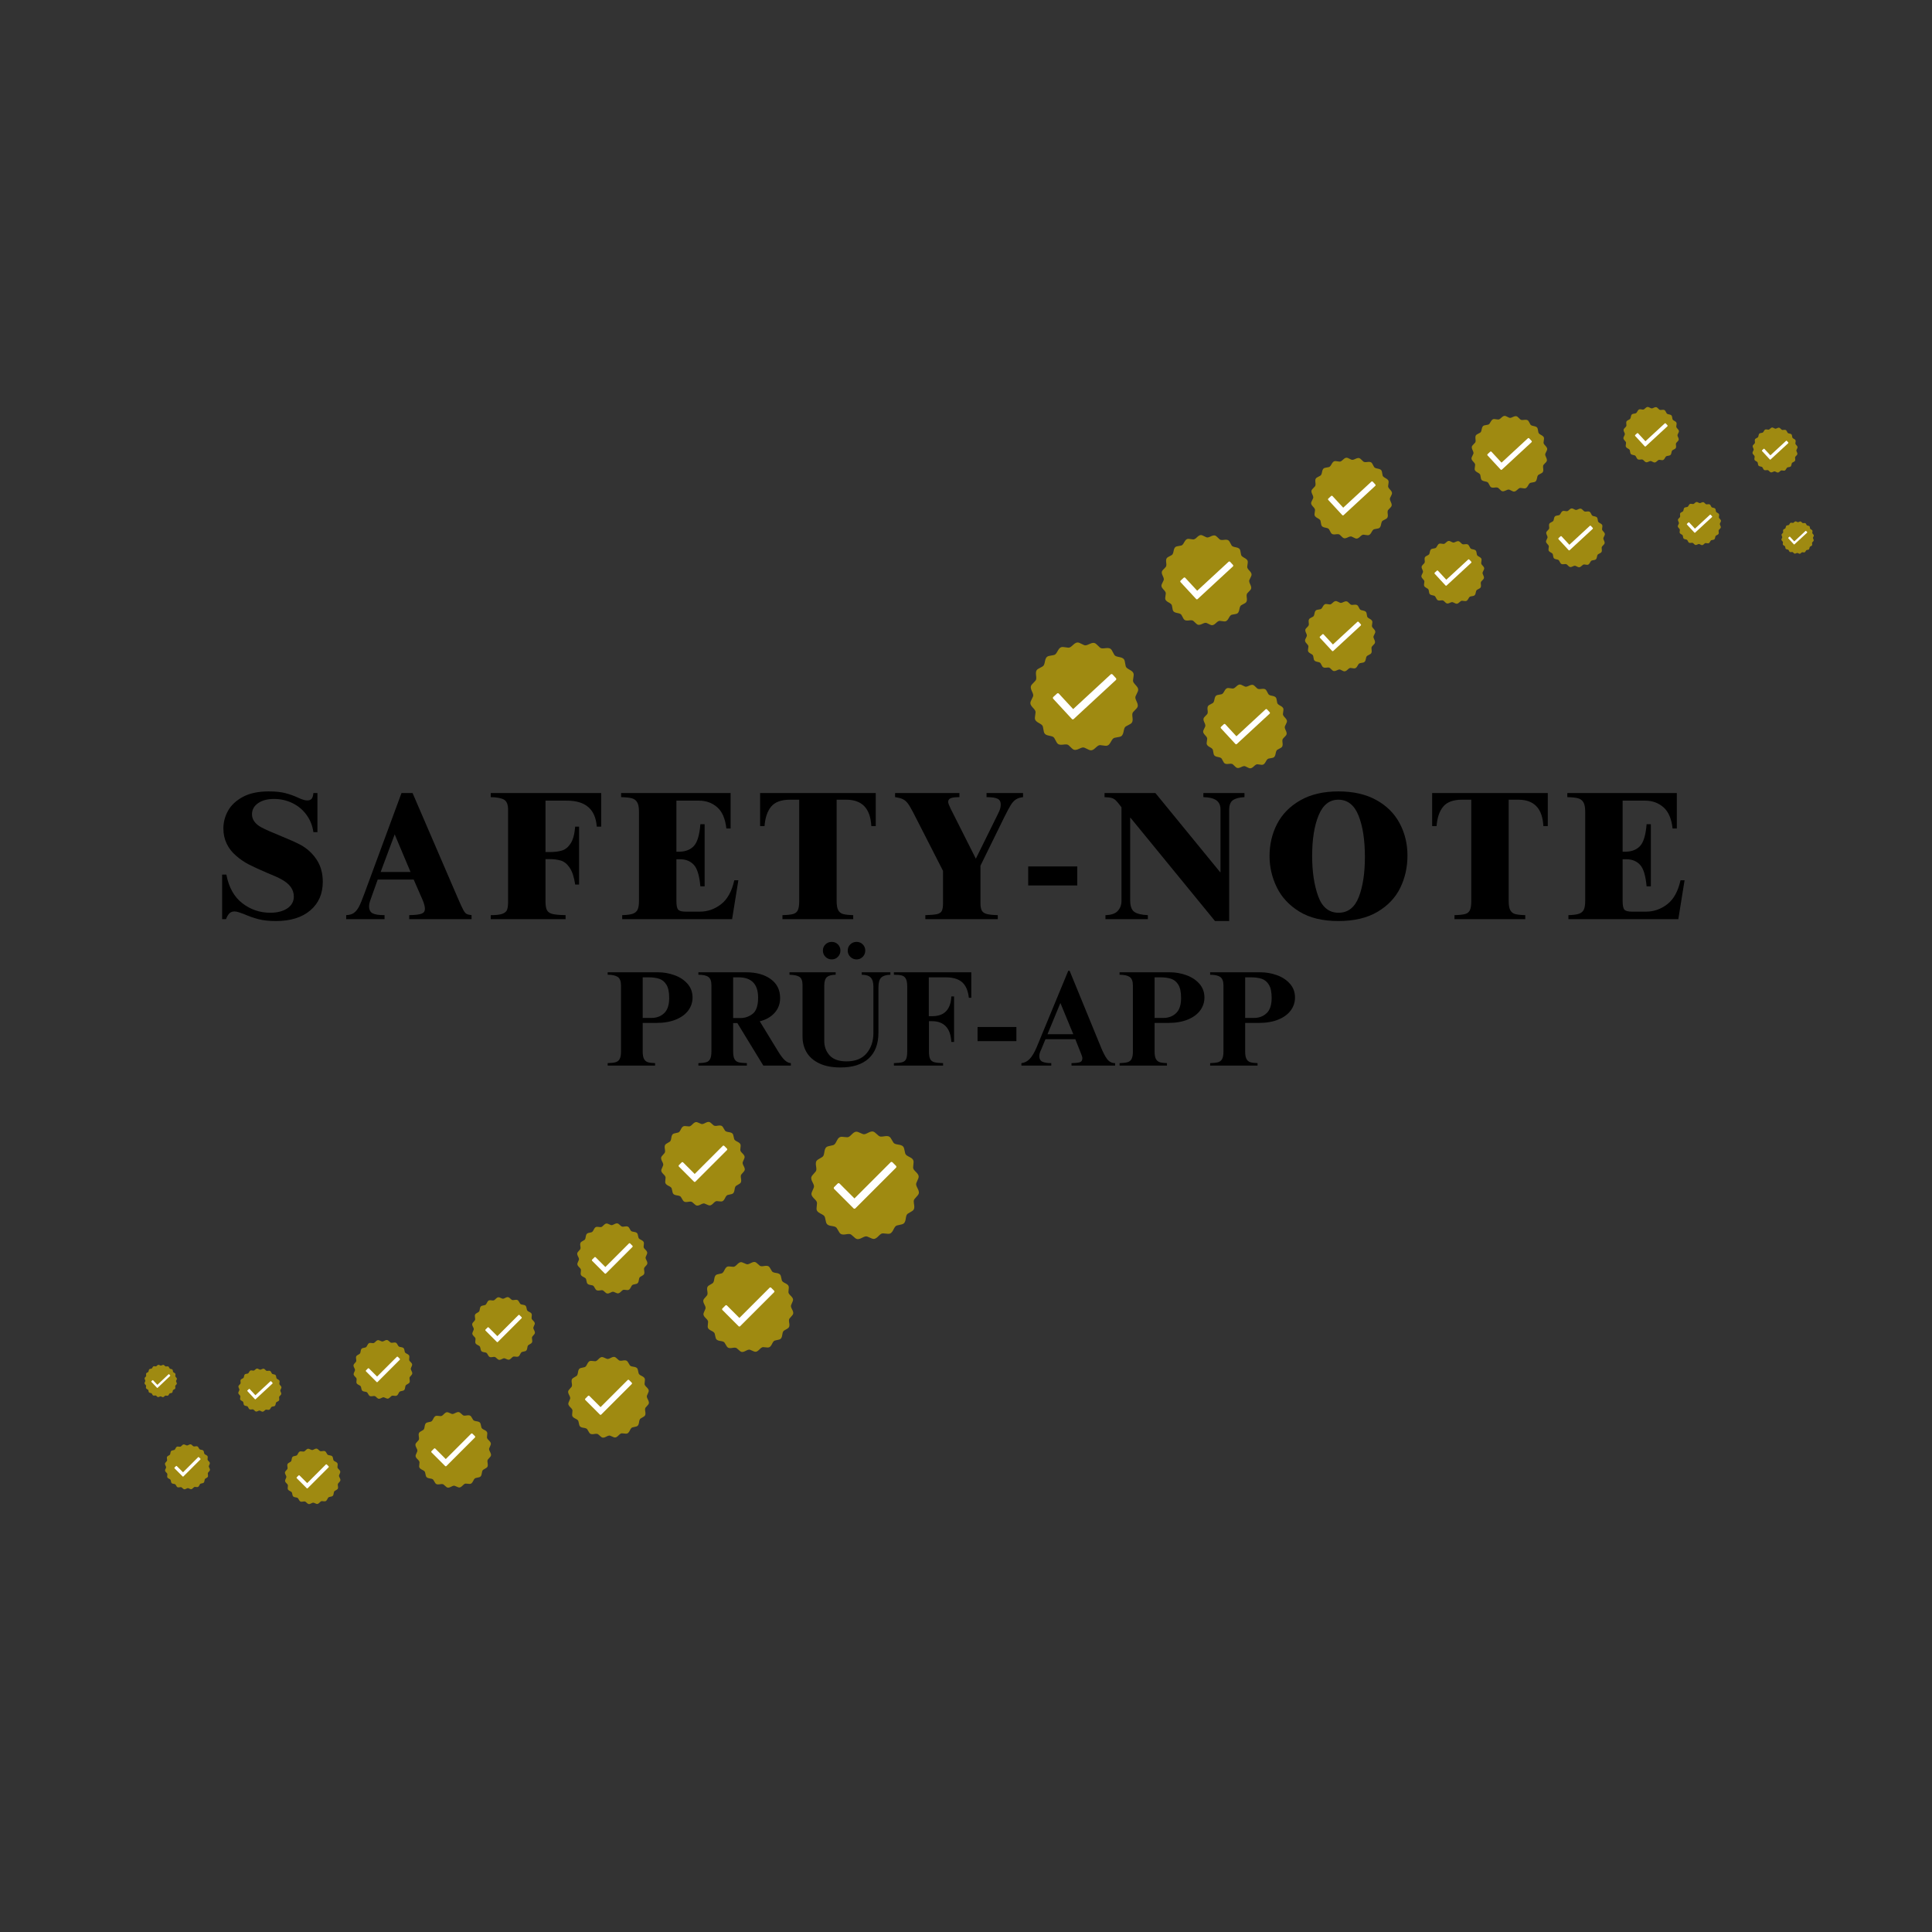 <svg xmlns="http://www.w3.org/2000/svg" xmlns:xlink="http://www.w3.org/1999/xlink" width="1024" zoomAndPan="magnify" viewBox="0 0 768 768" height="1024" preserveAspectRatio="xMidYMid meet" version="1.2"><rect x="0" y="0" width="768" height="768" fill="#333333" stroke="none"/><defs><clipPath id="bfdfaff852"><path d="M 409 255 L 453 255 L 453 299 L 409 299 Z M 409 255 "/></clipPath><clipPath id="2073a70849"><path d="M 409.48 253.52 L 454.445 255.293 L 452.672 300.258 L 407.707 298.484 Z M 409.48 253.52 "/></clipPath><clipPath id="60ce55399f"><path d="M 409.48 253.52 L 454.445 255.293 L 452.672 300.258 L 407.707 298.484 Z M 409.48 253.52 "/></clipPath><clipPath id="a3e62a0273"><path d="M 418 267 L 444 267 L 444 286 L 418 286 Z M 418 267 "/></clipPath><clipPath id="00b40a472f"><path d="M 409.48 253.52 L 454.445 255.293 L 452.672 300.258 L 407.707 298.484 Z M 409.48 253.52 "/></clipPath><clipPath id="4c76f637ca"><path d="M 409.48 253.52 L 454.445 255.293 L 452.672 300.258 L 407.707 298.484 Z M 409.48 253.52 "/></clipPath><clipPath id="bbf14c6eea"><path d="M 461 212 L 498 212 L 498 249 L 461 249 Z M 461 212 "/></clipPath><clipPath id="51371b6b74"><path d="M 461.602 211.137 L 499.074 212.613 L 497.594 250.086 L 460.125 248.605 Z M 461.602 211.137 "/></clipPath><clipPath id="311197e768"><path d="M 461.602 211.137 L 499.074 212.613 L 497.594 250.086 L 460.125 248.605 Z M 461.602 211.137 "/></clipPath><clipPath id="f67e424a9c"><path d="M 469 223 L 491 223 L 491 239 L 469 239 Z M 469 223 "/></clipPath><clipPath id="a7faa7190d"><path d="M 461.602 211.137 L 499.074 212.613 L 497.594 250.086 L 460.125 248.605 Z M 461.602 211.137 "/></clipPath><clipPath id="c229352e0d"><path d="M 461.602 211.137 L 499.074 212.613 L 497.594 250.086 L 460.125 248.605 Z M 461.602 211.137 "/></clipPath><clipPath id="21f623bf85"><path d="M 521 181 L 554 181 L 554 215 L 521 215 Z M 521 181 "/></clipPath><clipPath id="0bd4810aeb"><path d="M 521.113 180.539 L 554.836 181.871 L 553.508 215.594 L 519.781 214.266 Z M 521.113 180.539 "/></clipPath><clipPath id="ea01f81e62"><path d="M 521.113 180.539 L 554.836 181.871 L 553.508 215.594 L 519.781 214.266 Z M 521.113 180.539 "/></clipPath><clipPath id="fd0a098b20"><path d="M 527 191 L 547 191 L 547 205 L 527 205 Z M 527 191 "/></clipPath><clipPath id="02a2ffb5e2"><path d="M 521.113 180.539 L 554.836 181.871 L 553.508 215.594 L 519.781 214.266 Z M 521.113 180.539 "/></clipPath><clipPath id="393f6f09cb"><path d="M 521.113 180.539 L 554.836 181.871 L 553.508 215.594 L 519.781 214.266 Z M 521.113 180.539 "/></clipPath><clipPath id="8690a6ba52"><path d="M 584 165 L 616 165 L 616 196 L 584 196 Z M 584 165 "/></clipPath><clipPath id="e130f34c6d"><path d="M 584.867 164 L 616.344 165.242 L 615.102 196.719 L 583.625 195.477 Z M 584.867 164 "/></clipPath><clipPath id="c029eb27ab"><path d="M 584.867 164 L 616.344 165.242 L 615.102 196.719 L 583.625 195.477 Z M 584.867 164 "/></clipPath><clipPath id="86177b7444"><path d="M 591 174 L 609 174 L 609 187 L 591 187 Z M 591 174 "/></clipPath><clipPath id="ada42b3376"><path d="M 584.867 164 L 616.344 165.242 L 615.102 196.719 L 583.625 195.477 Z M 584.867 164 "/></clipPath><clipPath id="dbf03eead9"><path d="M 584.867 164 L 616.344 165.242 L 615.102 196.719 L 583.625 195.477 Z M 584.867 164 "/></clipPath><clipPath id="05165dcb9a"><path d="M 645 161 L 668 161 L 668 184 L 645 184 Z M 645 161 "/></clipPath><clipPath id="4b002a5295"><path d="M 645.262 160.793 L 668.496 161.711 L 667.578 184.941 L 644.348 184.023 Z M 645.262 160.793 "/></clipPath><clipPath id="1540ccbbb3"><path d="M 645.262 160.793 L 668.496 161.711 L 667.578 184.941 L 644.348 184.023 Z M 645.262 160.793 "/></clipPath><clipPath id="82d3dbb34e"><path d="M 649 168 L 663 168 L 663 178 L 649 178 Z M 649 168 "/></clipPath><clipPath id="c9f680252d"><path d="M 645.262 160.793 L 668.496 161.711 L 667.578 184.941 L 644.348 184.023 Z M 645.262 160.793 "/></clipPath><clipPath id="a5b31d8684"><path d="M 645.262 160.793 L 668.496 161.711 L 667.578 184.941 L 644.348 184.023 Z M 645.262 160.793 "/></clipPath><clipPath id="8e8aaee1ee"><path d="M 478 272 L 512 272 L 512 306 L 478 306 Z M 478 272 "/></clipPath><clipPath id="44d0c75d58"><path d="M 478.188 270.645 L 513.41 272.035 L 512.023 307.258 L 476.801 305.867 Z M 478.188 270.645 "/></clipPath><clipPath id="53780510de"><path d="M 478.188 270.645 L 513.41 272.035 L 512.023 307.258 L 476.801 305.867 Z M 478.188 270.645 "/></clipPath><clipPath id="9f980b379e"><path d="M 485 281 L 505 281 L 505 296 L 485 296 Z M 485 281 "/></clipPath><clipPath id="a40882c756"><path d="M 478.188 270.645 L 513.41 272.035 L 512.023 307.258 L 476.801 305.867 Z M 478.188 270.645 "/></clipPath><clipPath id="70b5b1a4fe"><path d="M 478.188 270.645 L 513.41 272.035 L 512.023 307.258 L 476.801 305.867 Z M 478.188 270.645 "/></clipPath><clipPath id="e799296ca0"><path d="M 518 238 L 547 238 L 547 267 L 518 267 Z M 518 238 "/></clipPath><clipPath id="80cd2275a9"><path d="M 518.695 237.703 L 547.926 238.855 L 546.773 268.082 L 517.543 266.93 Z M 518.695 237.703 "/></clipPath><clipPath id="61c00e1fce"><path d="M 518.695 237.703 L 547.926 238.855 L 546.773 268.082 L 517.543 266.93 Z M 518.695 237.703 "/></clipPath><clipPath id="002ffde31d"><path d="M 524 247 L 542 247 L 542 259 L 524 259 Z M 524 247 "/></clipPath><clipPath id="e18ef599ba"><path d="M 518.695 237.703 L 547.926 238.855 L 546.773 268.082 L 517.543 266.93 Z M 518.695 237.703 "/></clipPath><clipPath id="2088a68b6f"><path d="M 518.695 237.703 L 547.926 238.855 L 546.773 268.082 L 517.543 266.93 Z M 518.695 237.703 "/></clipPath><clipPath id="127acffe3e"><path d="M 565 215 L 590 215 L 590 241 L 565 241 Z M 565 215 "/></clipPath><clipPath id="3d00095be9"><path d="M 564.949 213.926 L 591.18 214.961 L 590.145 241.188 L 563.914 240.156 Z M 564.949 213.926 "/></clipPath><clipPath id="a413df5c46"><path d="M 564.949 213.926 L 591.18 214.961 L 590.145 241.188 L 563.914 240.156 Z M 564.949 213.926 "/></clipPath><clipPath id="4df3a95efa"><path d="M 570 222 L 585 222 L 585 233 L 570 233 Z M 570 222 "/></clipPath><clipPath id="c0bfce56c8"><path d="M 564.949 213.926 L 591.18 214.961 L 590.145 241.188 L 563.914 240.156 Z M 564.949 213.926 "/></clipPath><clipPath id="cf4b600eb1"><path d="M 564.949 213.926 L 591.18 214.961 L 590.145 241.188 L 563.914 240.156 Z M 564.949 213.926 "/></clipPath><clipPath id="27548368c4"><path d="M 614 202 L 638 202 L 638 226 L 614 226 Z M 614 202 "/></clipPath><clipPath id="8d60c19106"><path d="M 614.5 201.07 L 639.23 202.047 L 638.254 226.777 L 613.523 225.801 Z M 614.5 201.07 "/></clipPath><clipPath id="b6ef0408d5"><path d="M 614.5 201.07 L 639.23 202.047 L 638.254 226.777 L 613.523 225.801 Z M 614.5 201.07 "/></clipPath><clipPath id="d7e0ba7204"><path d="M 619 208 L 634 208 L 634 219 L 619 219 Z M 619 208 "/></clipPath><clipPath id="d5fcc589ea"><path d="M 614.5 201.07 L 639.23 202.047 L 638.254 226.777 L 613.523 225.801 Z M 614.5 201.07 "/></clipPath><clipPath id="7a749aaceb"><path d="M 614.5 201.07 L 639.23 202.047 L 638.254 226.777 L 613.523 225.801 Z M 614.5 201.07 "/></clipPath><clipPath id="d7d379f644"><path d="M 666 199 L 685 199 L 685 217 L 666 217 Z M 666 199 "/></clipPath><clipPath id="07138e93e1"><path d="M 666.906 198.793 L 684.891 199.504 L 684.184 217.488 L 666.195 216.781 Z M 666.906 198.793 "/></clipPath><clipPath id="46c17bd27f"><path d="M 666.906 198.793 L 684.891 199.504 L 684.184 217.488 L 666.195 216.781 Z M 666.906 198.793 "/></clipPath><clipPath id="4a3cb8e61e"><path d="M 670 204 L 681 204 L 681 212 L 670 212 Z M 670 204 "/></clipPath><clipPath id="aaee9b2973"><path d="M 666.906 198.793 L 684.891 199.504 L 684.184 217.488 L 666.195 216.781 Z M 666.906 198.793 "/></clipPath><clipPath id="05dbf833dc"><path d="M 666.906 198.793 L 684.891 199.504 L 684.184 217.488 L 666.195 216.781 Z M 666.906 198.793 "/></clipPath><clipPath id="683712b93b"><path d="M 696 169 L 715 169 L 715 188 L 696 188 Z M 696 169 "/></clipPath><clipPath id="0c2481d88d"><path d="M 696.598 169.156 L 715.332 169.898 L 714.594 188.633 L 695.859 187.895 Z M 696.598 169.156 "/></clipPath><clipPath id="f0e3e4c53d"><path d="M 696.598 169.156 L 715.332 169.898 L 714.594 188.633 L 695.859 187.895 Z M 696.598 169.156 "/></clipPath><clipPath id="ccad8dd705"><path d="M 700 175 L 711 175 L 711 183 L 700 183 Z M 700 175 "/></clipPath><clipPath id="1336ab8d9e"><path d="M 696.598 169.156 L 715.332 169.898 L 714.594 188.633 L 695.859 187.895 Z M 696.598 169.156 "/></clipPath><clipPath id="c77dcfcbe2"><path d="M 696.598 169.156 L 715.332 169.898 L 714.594 188.633 L 695.859 187.895 Z M 696.598 169.156 "/></clipPath><clipPath id="79a3adab2d"><path d="M 708 207 L 722 207 L 722 221 L 708 221 Z M 708 207 "/></clipPath><clipPath id="25617a45cf"><path d="M 708.102 206.68 L 721.59 207.211 L 721.059 220.699 L 707.57 220.168 Z M 708.102 206.68 "/></clipPath><clipPath id="01f2df695b"><path d="M 708.102 206.68 L 721.59 207.211 L 721.059 220.699 L 707.57 220.168 Z M 708.102 206.68 "/></clipPath><clipPath id="3a11726af0"><path d="M 710 211 L 719 211 L 719 217 L 710 217 Z M 710 211 "/></clipPath><clipPath id="7aa21f9a82"><path d="M 708.102 206.68 L 721.59 207.211 L 721.059 220.699 L 707.57 220.168 Z M 708.102 206.68 "/></clipPath><clipPath id="fe42688cf1"><path d="M 708.102 206.68 L 721.59 207.211 L 721.059 220.699 L 707.57 220.168 Z M 708.102 206.68 "/></clipPath><clipPath id="b802312504"><path d="M 225.066 539 L 258 539 L 258 572 L 225.066 572 Z M 225.066 539 "/></clipPath><clipPath id="b4f3f6a852"><path d="M 165 561 L 195.914 561 L 195.914 592 L 165 592 Z M 165 561 "/></clipPath><clipPath id="1474e2fcbe"><path d="M 113 575.309 L 135.98 575.309 L 135.98 598 L 113 598 Z M 113 575.309 "/></clipPath><clipPath id="6a249d73bf"><path d="M 262 445.172 L 297 445.172 L 297 480 L 262 480 Z M 262 445.172 "/></clipPath><clipPath id="68d33ab6ba"><path d="M 229 486 L 258 486 L 258 514.875 L 229 514.875 Z M 229 486 "/></clipPath><clipPath id="d9ddef6b16"><path d="M 187.09 515.016 L 213 515.016 L 213 541 L 187.09 541 Z M 187.09 515.016 "/></clipPath><clipPath id="97c14e6344"><path d="M 140 532.102 L 164 532.102 L 164 556.852 L 140 556.852 Z M 140 532.102 "/></clipPath><clipPath id="f980d7962f"><path d="M 94 544 L 112 544 L 112 562 L 94 562 Z M 94 544 "/></clipPath><clipPath id="0b3e4d2e37"><path d="M 94.652 543.285 L 112.637 543.953 L 111.969 561.941 L 93.98 561.273 Z M 94.652 543.285 "/></clipPath><clipPath id="b2743d02ff"><path d="M 94.652 543.285 L 112.637 543.953 L 111.969 561.941 L 93.98 561.273 Z M 94.652 543.285 "/></clipPath><clipPath id="8693654204"><path d="M 98 549 L 109 549 L 109 557 L 98 557 Z M 98 549 "/></clipPath><clipPath id="803a88a3b7"><path d="M 94.652 543.285 L 112.637 543.953 L 111.969 561.941 L 93.98 561.273 Z M 94.652 543.285 "/></clipPath><clipPath id="a0e8d50445"><path d="M 94.652 543.285 L 112.637 543.953 L 111.969 561.941 L 93.98 561.273 Z M 94.652 543.285 "/></clipPath><clipPath id="4d5acaa662"><path d="M 65.141 574 L 83.891 574 L 83.891 592.453 L 65.141 592.453 Z M 65.141 574 "/></clipPath><clipPath id="5cc333c37f"><path d="M 57 542 L 71 542 L 71 556 L 57 556 Z M 57 542 "/></clipPath><clipPath id="533667693f"><path d="M 57.312 542.031 L 70.809 542.391 L 70.445 555.887 L 56.953 555.527 Z M 57.312 542.031 "/></clipPath><clipPath id="4659788439"><path d="M 57.312 542.031 L 70.809 542.391 L 70.445 555.887 L 56.953 555.527 Z M 57.312 542.031 "/></clipPath><clipPath id="8705643cad"><path d="M 60 546 L 68 546 L 68 552 L 60 552 Z M 60 546 "/></clipPath><clipPath id="0beabf900f"><path d="M 57.312 542.031 L 70.809 542.391 L 70.445 555.887 L 56.953 555.527 Z M 57.312 542.031 "/></clipPath><clipPath id="21ad21b6cc"><path d="M 57.312 542.031 L 70.809 542.391 L 70.445 555.887 L 56.953 555.527 Z M 57.312 542.031 "/></clipPath></defs><g id="f1a2b483b9"><g clip-rule="nonzero" clip-path="url(#bfdfaff852)"><g clip-rule="nonzero" clip-path="url(#2073a70849)"><g clip-rule="nonzero" clip-path="url(#60ce55399f)"><path style=" stroke:none;fill-rule:evenodd;fill:#9f8a11;fill-opacity:1;" d="M 430.879 256.406 C 432.371 257.109 434.164 254.5 435.82 256.062 L 437.195 257.359 C 438.395 258.492 440.91 256.562 442.004 258.562 L 442.91 260.223 C 443.699 261.668 446.688 260.609 447.109 262.848 L 447.461 264.711 C 447.766 266.328 450.934 266.246 450.641 268.508 L 450.402 270.383 C 450.191 272.02 453.23 272.918 452.254 274.977 L 451.445 276.688 C 450.738 278.18 453.352 279.973 451.789 281.629 L 450.488 283.008 C 449.355 284.207 451.285 286.719 449.289 287.812 L 447.625 288.719 C 446.18 289.512 447.238 292.496 445 292.918 L 443.141 293.27 C 441.52 293.574 441.602 296.742 439.344 296.449 L 437.465 296.211 C 435.832 296 434.93 299.039 432.871 298.062 L 431.16 297.254 C 429.672 296.547 427.875 299.16 426.219 297.598 L 424.844 296.297 C 423.645 295.164 421.129 297.094 420.039 295.098 L 419.129 293.438 C 418.34 291.988 415.352 293.047 414.934 290.809 L 414.582 288.949 C 414.277 287.328 411.105 287.41 411.398 285.152 L 411.641 283.273 C 411.852 281.641 408.812 280.738 409.785 278.68 L 410.598 276.969 C 411.301 275.48 408.691 273.684 410.254 272.027 L 411.551 270.652 C 412.684 269.453 410.754 266.938 412.754 265.848 L 414.414 264.938 C 415.859 264.148 414.801 261.16 417.039 260.742 L 418.902 260.391 C 420.52 260.086 420.438 256.914 422.699 257.207 L 424.574 257.449 C 426.211 257.66 427.109 254.621 429.168 255.594 Z M 430.879 256.406 "/></g></g></g><g clip-rule="nonzero" clip-path="url(#a3e62a0273)"><g clip-rule="nonzero" clip-path="url(#00b40a472f)"><g clip-rule="nonzero" clip-path="url(#4c76f637ca)"><path style=" stroke:none;fill-rule:evenodd;fill:#ffffff;fill-opacity:1;" d="M 442.254 268.117 L 443.609 269.586 C 443.805 269.797 443.789 270.125 443.578 270.32 L 426.812 285.816 L 426.801 285.828 L 426.789 285.836 L 426.781 285.844 L 426.77 285.852 L 426.762 285.859 L 426.727 285.883 L 426.715 285.887 L 426.707 285.895 L 426.695 285.898 L 426.684 285.906 L 426.66 285.914 L 426.648 285.922 L 426.633 285.926 L 426.574 285.945 L 426.562 285.945 L 426.551 285.949 L 426.539 285.949 L 426.527 285.953 L 426.488 285.953 L 426.473 285.957 L 426.438 285.957 L 426.422 285.953 L 426.398 285.953 L 426.383 285.949 L 426.371 285.949 L 426.359 285.945 L 426.348 285.945 L 426.324 285.938 L 426.309 285.934 L 426.301 285.93 L 426.289 285.93 L 426.277 285.926 L 426.266 285.918 L 426.242 285.91 L 426.23 285.902 L 426.207 285.895 L 426.184 285.879 C 426.176 285.875 426.168 285.871 426.164 285.867 C 426.129 285.844 426.102 285.82 426.074 285.789 L 424.719 284.32 L 424.715 284.32 L 418.68 277.789 C 418.484 277.578 418.496 277.246 418.707 277.051 L 420.176 275.695 C 420.387 275.5 420.715 275.516 420.91 275.727 L 426.598 281.879 L 441.516 268.09 C 441.727 267.895 442.059 267.906 442.254 268.117 "/></g></g></g><g style="fill:#000000;fill-opacity:1;"><g transform="translate(85.359, 365.393)"><path style="stroke:none" d="M 21.469 -50.797 C 24.156 -50.797 26.379 -50.562 28.141 -50.094 C 29.898 -49.633 31.613 -49.016 33.281 -48.234 C 33.914 -47.941 34.535 -47.695 35.141 -47.5 C 35.754 -47.301 36.281 -47.203 36.719 -47.203 C 37.551 -47.203 38.148 -47.422 38.516 -47.859 C 38.879 -48.297 39.113 -49.055 39.219 -50.141 L 40.828 -50.141 L 40.828 -34.594 L 39.219 -34.594 C 38.875 -37.133 37.977 -39.406 36.531 -41.406 C 35.094 -43.414 33.238 -44.984 30.969 -46.109 C 28.695 -47.234 26.219 -47.797 23.531 -47.797 C 20.938 -47.797 18.832 -47.234 17.219 -46.109 C 15.613 -44.984 14.812 -43.516 14.812 -41.703 C 14.812 -39.598 16.055 -37.863 18.547 -36.5 C 20.109 -35.664 22.406 -34.641 25.438 -33.422 C 29.488 -31.766 32.395 -30.469 34.156 -29.531 C 36.789 -28.07 38.914 -26.109 40.531 -23.641 C 42.145 -21.172 42.953 -18.25 42.953 -14.875 C 42.953 -10.094 41.289 -6.297 37.969 -3.484 C 34.645 -0.672 30.098 0.734 24.328 0.734 C 21.598 0.734 19.289 0.488 17.406 0 C 15.531 -0.488 13.641 -1.148 11.734 -1.984 C 10.992 -2.273 10.281 -2.531 9.594 -2.75 C 8.914 -2.969 8.332 -3.078 7.844 -3.078 C 7.008 -3.078 6.336 -2.82 5.828 -2.312 C 5.316 -1.801 4.863 -1.031 4.469 0 L 2.938 0 L 2.938 -17.734 L 4.625 -17.734 C 5.594 -12.648 7.711 -8.848 10.984 -6.328 C 14.266 -3.816 17.957 -2.562 22.062 -2.562 C 24.844 -2.562 27.098 -3.133 28.828 -4.281 C 30.566 -5.438 31.438 -7.016 31.438 -9.016 C 31.438 -11.797 29.801 -14.066 26.531 -15.828 C 25.312 -16.516 23.477 -17.348 21.031 -18.328 C 17.957 -19.641 15.488 -20.77 13.625 -21.719 C 11.77 -22.676 10.062 -23.844 8.5 -25.219 C 6.883 -26.582 5.633 -28.18 4.75 -30.016 C 3.875 -31.848 3.438 -33.863 3.438 -36.062 C 3.438 -38.508 4.047 -40.844 5.266 -43.062 C 6.492 -45.281 8.453 -47.125 11.141 -48.594 C 13.828 -50.062 17.27 -50.797 21.469 -50.797 Z M 21.469 -50.797 "/></g></g><g style="fill:#000000;fill-opacity:1;"><g transform="translate(137.177, 365.393)"><path style="stroke:none" d="M 0.438 0 L 0.438 -1.609 C 1.707 -1.66 2.723 -1.953 3.484 -2.484 C 4.242 -3.023 4.914 -3.844 5.5 -4.938 C 6.082 -6.039 6.789 -7.742 7.625 -10.047 L 22.422 -50.141 L 26.828 -50.141 L 44.859 -8.281 C 45.879 -5.938 46.598 -4.383 47.016 -3.625 C 47.43 -2.863 47.848 -2.363 48.266 -2.125 C 48.68 -1.883 49.352 -1.711 50.281 -1.609 L 50.281 0 L 25.5 0 L 25.5 -1.609 C 27.945 -1.66 29.598 -1.859 30.453 -2.203 C 31.305 -2.547 31.734 -3.18 31.734 -4.109 C 31.734 -4.984 31.441 -6.129 30.859 -7.547 L 27.266 -15.766 L 12.969 -15.766 L 10.328 -8.359 C 10.285 -8.211 10.141 -7.797 9.891 -7.109 C 9.648 -6.422 9.531 -5.785 9.531 -5.203 C 9.531 -3.785 9.992 -2.832 10.922 -2.344 C 11.848 -1.852 13.438 -1.609 15.688 -1.609 L 15.688 0 Z M 26.016 -18.766 L 19.719 -33.719 L 14.141 -18.766 Z M 26.016 -18.766 "/></g></g><g style="fill:#000000;fill-opacity:1;"><g transform="translate(194.345, 365.393)"><path style="stroke:none" d="M 44.641 -36.797 L 42.875 -36.797 C 42.383 -43.68 38.426 -47.125 31 -47.125 L 22.5 -47.125 L 22.5 -26.688 L 24.047 -26.688 C 26.047 -26.688 27.719 -26.891 29.062 -27.297 C 30.406 -27.711 31.551 -28.656 32.5 -30.125 C 33.457 -31.594 34.055 -33.816 34.297 -36.797 L 35.844 -36.797 L 35.844 -13.781 L 34.297 -13.781 C 33.859 -16.758 33.125 -18.992 32.094 -20.484 C 31.07 -21.973 29.914 -22.91 28.625 -23.297 C 27.332 -23.691 25.781 -23.891 23.969 -23.891 L 22.5 -23.891 L 22.5 -7.188 C 22.5 -5.52 22.691 -4.316 23.078 -3.578 C 23.473 -2.848 24.195 -2.348 25.25 -2.078 C 26.301 -1.816 28.047 -1.66 30.484 -1.609 L 30.484 0 L 0.734 0 L 0.734 -1.609 C 2.836 -1.609 4.363 -1.781 5.312 -2.125 C 6.27 -2.469 6.895 -2.977 7.188 -3.656 C 7.477 -4.344 7.625 -5.422 7.625 -6.891 L 7.625 -43.531 C 7.625 -45.582 7.082 -46.914 6 -47.531 C 4.926 -48.145 3.172 -48.473 0.734 -48.516 L 0.734 -50.141 L 44.641 -50.141 Z M 44.641 -36.797 "/></g></g><g style="fill:#000000;fill-opacity:1;"><g transform="translate(246.163, 365.393)"><path style="stroke:none" d="M 44.266 -36.062 L 42.578 -36.062 C 42.141 -39.969 40.922 -42.785 38.922 -44.516 C 36.922 -46.254 34.504 -47.125 31.672 -47.125 L 22.719 -47.125 L 22.719 -26.828 L 24.109 -26.828 C 26.555 -26.922 28.438 -27.711 29.75 -29.203 C 31.07 -30.691 31.906 -33.539 32.25 -37.75 L 33.938 -37.75 L 33.938 -13.047 L 32.25 -13.047 C 31.863 -17.348 30.984 -20.219 29.609 -21.656 C 28.242 -23.102 26.438 -23.828 24.188 -23.828 L 22.719 -23.828 L 22.719 -7.25 C 22.719 -5.5 22.945 -4.352 23.406 -3.812 C 23.875 -3.27 24.867 -3 26.391 -3 L 32.031 -3 C 35.102 -3 37.91 -3.977 40.453 -5.938 C 42.992 -7.895 44.754 -11.07 45.734 -15.469 L 47.344 -15.469 L 44.859 0 L 1.172 0 L 1.172 -1.609 C 3.023 -1.66 4.414 -1.844 5.344 -2.156 C 6.281 -2.477 6.93 -3.031 7.297 -3.812 C 7.66 -4.594 7.844 -5.738 7.844 -7.25 L 7.844 -42.734 C 7.844 -44.441 7.598 -45.695 7.109 -46.5 C 6.617 -47.312 5.895 -47.836 4.938 -48.078 C 3.988 -48.328 2.586 -48.473 0.734 -48.516 L 0.734 -50.141 L 44.266 -50.141 Z M 44.266 -36.062 "/></g></g><g style="fill:#000000;fill-opacity:1;"><g transform="translate(301.06, 365.393)"><path style="stroke:none" d="M 47.062 -37.016 L 45.297 -37.016 C 44.953 -44.004 41.629 -47.5 35.328 -47.5 L 31.516 -47.5 L 31.516 -7.25 C 31.516 -5.594 31.723 -4.375 32.141 -3.594 C 32.555 -2.812 33.203 -2.297 34.078 -2.047 C 34.961 -1.805 36.305 -1.66 38.109 -1.609 L 38.109 0 L 9.969 0 L 9.969 -1.609 C 11.875 -1.66 13.273 -1.805 14.172 -2.047 C 15.078 -2.297 15.711 -2.797 16.078 -3.547 C 16.453 -4.305 16.641 -5.52 16.641 -7.188 L 16.641 -47.5 L 12.969 -47.5 C 9.5 -47.5 7.004 -46.582 5.484 -44.75 C 3.973 -42.914 3.098 -40.336 2.859 -37.016 L 1.094 -37.016 L 1.094 -50.141 L 47.062 -50.141 Z M 47.062 -37.016 "/></g></g><g style="fill:#000000;fill-opacity:1;"><g transform="translate(355.15, 365.393)"><path style="stroke:none" d="M 26.234 -48.516 C 24.629 -48.516 23.484 -48.379 22.797 -48.109 C 22.109 -47.848 21.766 -47.348 21.766 -46.609 C 21.766 -46.172 22.082 -45.297 22.719 -43.984 L 32.766 -24.047 L 41.266 -41.266 C 41.316 -41.359 41.562 -41.867 42 -42.797 C 42.438 -43.734 42.656 -44.664 42.656 -45.594 C 42.656 -46.719 42.227 -47.484 41.375 -47.891 C 40.52 -48.305 39.066 -48.516 37.016 -48.516 L 37.016 -50.141 L 51.531 -50.141 L 51.531 -48.516 C 50.301 -48.367 49.332 -48.051 48.625 -47.562 C 47.914 -47.082 47.27 -46.375 46.688 -45.438 C 46.102 -44.508 45.273 -42.973 44.203 -40.828 L 34.594 -21.25 L 34.594 -6.453 C 34.594 -5.129 34.766 -4.133 35.109 -3.469 C 35.453 -2.812 36.098 -2.348 37.047 -2.078 C 38.004 -1.816 39.484 -1.66 41.484 -1.609 L 41.484 0 L 12.688 0 L 12.688 -1.609 C 14.832 -1.66 16.379 -1.797 17.328 -2.016 C 18.285 -2.234 18.922 -2.66 19.234 -3.297 C 19.555 -3.93 19.719 -4.93 19.719 -6.297 L 19.719 -19.203 L 7.922 -42.297 C 7.035 -44.004 6.312 -45.234 5.75 -45.984 C 5.188 -46.742 4.539 -47.305 3.812 -47.672 C 3.082 -48.047 2.031 -48.328 0.656 -48.516 L 0.656 -50.141 L 26.234 -50.141 Z M 26.234 -48.516 "/></g></g><g style="fill:#000000;fill-opacity:1;"><g transform="translate(405.134, 365.393)"><path style="stroke:none" d="M 23.094 -13.406 L 3.594 -13.406 L 3.594 -20.969 L 23.094 -20.969 Z M 23.094 -13.406 "/></g></g><g style="fill:#000000;fill-opacity:1;"><g transform="translate(437.823, 365.393)"><path style="stroke:none" d="M 47.203 -18.688 L 47.344 -18.688 L 47.344 -43.688 C 47.344 -45.301 46.781 -46.5 45.656 -47.281 C 44.539 -48.062 42.832 -48.473 40.531 -48.516 L 40.531 -50.141 L 56.875 -50.141 L 56.875 -48.516 C 54.875 -48.422 53.359 -48.031 52.328 -47.344 C 51.305 -46.664 50.797 -45.375 50.797 -43.469 L 50.797 0.734 L 45.156 0.734 L 11.578 -40.312 L 11.438 -40.312 L 11.438 -7.547 C 11.438 -5.254 11.973 -3.719 13.047 -2.938 C 14.117 -2.156 15.926 -1.711 18.469 -1.609 L 18.469 0 L 1.609 0 L 1.609 -1.609 C 3.91 -1.66 5.547 -2.223 6.516 -3.297 C 7.492 -4.367 7.984 -5.711 7.984 -7.328 L 7.984 -44.484 C 7.004 -45.805 6.258 -46.711 5.75 -47.203 C 5.238 -47.691 4.676 -48.02 4.062 -48.188 C 3.457 -48.363 2.52 -48.473 1.25 -48.516 L 1.25 -50.141 L 21.469 -50.141 Z M 47.203 -18.688 "/></g></g><g style="fill:#000000;fill-opacity:1;"><g transform="translate(501.88, 365.393)"><path style="stroke:none" d="M 30.203 -50.797 C 36.066 -50.797 41.062 -49.66 45.188 -47.391 C 49.312 -45.117 52.41 -42.039 54.484 -38.156 C 56.566 -34.27 57.609 -29.977 57.609 -25.281 C 57.609 -20.688 56.656 -16.422 54.75 -12.484 C 52.844 -8.555 49.82 -5.367 45.688 -2.922 C 41.562 -0.484 36.375 0.734 30.125 0.734 C 23.875 0.734 18.707 -0.52 14.625 -3.031 C 10.539 -5.551 7.547 -8.781 5.641 -12.719 C 3.734 -16.656 2.781 -20.797 2.781 -25.141 C 2.781 -29.734 3.781 -33.973 5.781 -37.859 C 7.789 -41.742 10.859 -44.867 14.984 -47.234 C 19.117 -49.609 24.191 -50.797 30.203 -50.797 Z M 19.719 -25.141 C 19.719 -18.93 20.508 -13.613 22.094 -9.188 C 23.688 -4.77 26.391 -2.562 30.203 -2.562 C 33.961 -2.562 36.648 -4.648 38.266 -8.828 C 39.879 -13.004 40.688 -18.297 40.688 -24.703 C 40.688 -31.492 39.844 -36.988 38.156 -41.188 C 36.469 -45.395 33.789 -47.5 30.125 -47.5 C 26.602 -47.5 23.988 -45.422 22.281 -41.266 C 20.57 -37.109 19.719 -31.734 19.719 -25.141 Z M 19.719 -25.141 "/></g></g><g style="fill:#000000;fill-opacity:1;"><g transform="translate(568.21, 365.393)"><path style="stroke:none" d="M 47.062 -37.016 L 45.297 -37.016 C 44.953 -44.004 41.629 -47.5 35.328 -47.5 L 31.516 -47.5 L 31.516 -7.25 C 31.516 -5.594 31.723 -4.375 32.141 -3.594 C 32.555 -2.812 33.203 -2.297 34.078 -2.047 C 34.961 -1.805 36.305 -1.66 38.109 -1.609 L 38.109 0 L 9.969 0 L 9.969 -1.609 C 11.875 -1.66 13.273 -1.805 14.172 -2.047 C 15.078 -2.297 15.711 -2.797 16.078 -3.547 C 16.453 -4.305 16.641 -5.52 16.641 -7.188 L 16.641 -47.5 L 12.969 -47.5 C 9.5 -47.5 7.004 -46.582 5.484 -44.75 C 3.973 -42.914 3.098 -40.336 2.859 -37.016 L 1.094 -37.016 L 1.094 -50.141 L 47.062 -50.141 Z M 47.062 -37.016 "/></g></g><g style="fill:#000000;fill-opacity:1;"><g transform="translate(622.3, 365.393)"><path style="stroke:none" d="M 44.266 -36.062 L 42.578 -36.062 C 42.141 -39.969 40.922 -42.785 38.922 -44.516 C 36.922 -46.254 34.504 -47.125 31.672 -47.125 L 22.719 -47.125 L 22.719 -26.828 L 24.109 -26.828 C 26.555 -26.922 28.438 -27.711 29.75 -29.203 C 31.07 -30.691 31.906 -33.539 32.25 -37.75 L 33.938 -37.75 L 33.938 -13.047 L 32.25 -13.047 C 31.863 -17.348 30.984 -20.219 29.609 -21.656 C 28.242 -23.102 26.438 -23.828 24.188 -23.828 L 22.719 -23.828 L 22.719 -7.25 C 22.719 -5.5 22.945 -4.352 23.406 -3.812 C 23.875 -3.27 24.867 -3 26.391 -3 L 32.031 -3 C 35.102 -3 37.91 -3.977 40.453 -5.938 C 42.992 -7.895 44.754 -11.07 45.734 -15.469 L 47.344 -15.469 L 44.859 0 L 1.172 0 L 1.172 -1.609 C 3.023 -1.66 4.414 -1.844 5.344 -2.156 C 6.281 -2.477 6.93 -3.031 7.297 -3.812 C 7.66 -4.594 7.844 -5.738 7.844 -7.25 L 7.844 -42.734 C 7.844 -44.441 7.598 -45.695 7.109 -46.5 C 6.617 -47.312 5.895 -47.836 4.938 -48.078 C 3.988 -48.328 2.586 -48.473 0.734 -48.516 L 0.734 -50.141 L 44.266 -50.141 Z M 44.266 -36.062 "/></g></g><g style="fill:#000000;fill-opacity:1;"><g transform="translate(240.594, 423.581)"><path style="stroke:none" d="M 34.703 -27.031 C 34.703 -25.164 34.145 -23.469 33.031 -21.938 C 31.914 -20.406 30.27 -19.191 28.094 -18.297 C 25.914 -17.398 23.316 -16.953 20.297 -16.953 L 14.891 -16.953 L 14.891 -5.609 C 14.891 -4.273 15.062 -3.285 15.406 -2.641 C 15.75 -1.992 16.254 -1.562 16.922 -1.344 C 17.586 -1.133 18.551 -1.008 19.812 -0.969 L 19.812 0 L 0.969 0 L 0.969 -0.969 C 2.332 -1.008 3.375 -1.129 4.094 -1.328 C 4.82 -1.523 5.363 -1.945 5.719 -2.594 C 6.082 -3.238 6.266 -4.242 6.266 -5.609 L 6.266 -31.781 C 6.266 -33.508 5.832 -34.66 4.969 -35.234 C 4.102 -35.816 2.77 -36.109 0.969 -36.109 L 0.969 -37.078 L 21 -37.078 C 23.227 -37.078 25.395 -36.695 27.5 -35.938 C 29.602 -35.188 31.328 -34.055 32.672 -32.547 C 34.023 -31.035 34.703 -29.195 34.703 -27.031 Z M 25.422 -26.875 C 25.422 -29.176 25.062 -30.922 24.344 -32.109 C 23.625 -33.297 22.676 -34.086 21.5 -34.484 C 20.332 -34.879 18.867 -35.078 17.109 -35.078 L 14.891 -35.078 L 14.891 -18.938 L 18.406 -18.938 C 20.414 -18.938 22.086 -19.566 23.422 -20.828 C 24.754 -22.086 25.422 -24.102 25.422 -26.875 Z M 25.422 -26.875 "/></g></g><g style="fill:#000000;fill-opacity:1;"><g transform="translate(276.595, 423.581)"><path style="stroke:none" d="M 33.516 -26.828 C 33.516 -24.555 32.785 -22.602 31.328 -20.969 C 29.867 -19.332 27.898 -18.207 25.422 -17.594 L 32.703 -5.672 C 33.641 -4.117 34.508 -2.957 35.312 -2.188 C 36.125 -1.414 36.945 -1.008 37.781 -0.969 L 37.781 0 L 26.828 0 L 16.516 -16.891 L 14.844 -16.891 L 14.844 -5.609 C 14.844 -4.211 15.031 -3.188 15.406 -2.531 C 15.781 -1.883 16.328 -1.473 17.047 -1.297 C 17.773 -1.117 18.859 -1.008 20.297 -0.969 L 20.297 0 L 1.031 0 L 1.031 -0.969 C 2.395 -1.008 3.426 -1.129 4.125 -1.328 C 4.832 -1.523 5.352 -1.953 5.688 -2.609 C 6.031 -3.273 6.203 -4.273 6.203 -5.609 L 6.203 -31.953 C 6.203 -33.566 5.797 -34.66 4.984 -35.234 C 4.18 -35.816 2.863 -36.109 1.031 -36.109 L 1.031 -37.078 L 20.078 -37.078 C 24.066 -37.078 27.301 -36.176 29.781 -34.375 C 32.27 -32.57 33.516 -30.055 33.516 -26.828 Z M 17.75 -18.891 C 19.551 -18.891 21.172 -19.453 22.609 -20.578 C 24.047 -21.711 24.766 -23.848 24.766 -26.984 C 24.766 -32.379 22.16 -35.078 16.953 -35.078 L 14.844 -35.078 L 14.844 -18.891 Z M 17.75 -18.891 "/></g></g><g style="fill:#000000;fill-opacity:1;"><g transform="translate(313.082, 423.581)"><path style="stroke:none" d="M 19.109 -36.109 C 17.523 -36.109 16.375 -35.801 15.656 -35.188 C 14.938 -34.57 14.578 -33.438 14.578 -31.781 L 14.578 -9.766 C 14.578 -7.504 15.297 -5.586 16.734 -4.016 C 18.172 -2.453 20.398 -1.672 23.422 -1.672 C 26.953 -1.672 29.613 -2.738 31.406 -4.875 C 33.207 -7.02 34.109 -9.695 34.109 -12.906 L 34.109 -31.406 C 34.109 -33.062 33.75 -34.258 33.031 -35 C 32.312 -35.738 31.125 -36.109 29.469 -36.109 L 29.469 -37.078 L 40.859 -37.078 L 40.859 -36.109 C 39.203 -36.066 37.992 -35.695 37.234 -35 C 36.484 -34.301 36.109 -32.977 36.109 -31.031 L 36.109 -13.109 C 36.109 -8.617 34.812 -5.188 32.219 -2.812 C 29.625 -0.438 25.898 0.75 21.047 0.75 C 17.629 0.75 14.797 0.203 12.547 -0.891 C 10.297 -1.984 8.629 -3.445 7.547 -5.281 C 6.473 -7.125 5.938 -9.195 5.938 -11.5 L 5.938 -32 C 5.938 -33.625 5.539 -34.703 4.75 -35.234 C 3.957 -35.773 2.625 -36.066 0.75 -36.109 L 0.75 -37.078 L 19.109 -37.078 Z M 17.547 -49.172 C 18.516 -49.172 19.332 -48.836 20 -48.172 C 20.664 -47.504 21 -46.688 21 -45.719 C 21 -44.75 20.664 -43.922 20 -43.234 C 19.332 -42.547 18.516 -42.203 17.547 -42.203 C 16.566 -42.203 15.734 -42.547 15.047 -43.234 C 14.367 -43.922 14.031 -44.75 14.031 -45.719 C 14.031 -46.688 14.367 -47.504 15.047 -48.172 C 15.734 -48.836 16.566 -49.172 17.547 -49.172 Z M 27.422 -49.172 C 28.391 -49.172 29.207 -48.836 29.875 -48.172 C 30.539 -47.504 30.875 -46.688 30.875 -45.719 C 30.875 -44.75 30.539 -43.922 29.875 -43.234 C 29.207 -42.547 28.391 -42.203 27.422 -42.203 C 26.441 -42.203 25.609 -42.547 24.922 -43.234 C 24.242 -43.922 23.906 -44.75 23.906 -45.719 C 23.906 -46.688 24.242 -47.504 24.922 -48.172 C 25.609 -48.836 26.441 -49.172 27.422 -49.172 Z M 27.422 -49.172 "/></g></g><g style="fill:#000000;fill-opacity:1;"><g transform="translate(354.697, 423.581)"><path style="stroke:none" d="M 31.406 -26.938 L 30.438 -26.938 C 30.113 -29.812 29.211 -31.883 27.734 -33.156 C 26.266 -34.438 24.07 -35.078 21.156 -35.078 L 14.516 -35.078 L 14.516 -19.641 L 15.969 -19.641 C 18.344 -19.641 20.16 -20.305 21.422 -21.641 C 22.68 -22.973 23.363 -24.914 23.469 -27.469 L 24.562 -27.469 L 24.562 -9.391 L 23.469 -9.391 C 23.332 -12.117 22.613 -14.176 21.312 -15.562 C 20.02 -16.945 18.188 -17.641 15.812 -17.641 L 14.578 -17.641 L 14.578 -5.609 C 14.578 -4.242 14.738 -3.242 15.062 -2.609 C 15.383 -1.984 15.922 -1.562 16.672 -1.344 C 17.43 -1.133 18.602 -1.008 20.188 -0.969 L 20.188 0 L 0.641 0 L 0.641 -0.969 C 2.16 -1.008 3.281 -1.133 4 -1.344 C 4.719 -1.562 5.219 -1.984 5.5 -2.609 C 5.789 -3.242 5.938 -4.227 5.938 -5.562 L 5.938 -31.406 C 5.938 -32.812 5.754 -33.848 5.391 -34.516 C 5.035 -35.18 4.5 -35.613 3.781 -35.812 C 3.062 -36.008 2.016 -36.109 0.641 -36.109 L 0.641 -37.078 L 31.406 -37.078 Z M 31.406 -26.938 "/></g></g><g style="fill:#000000;fill-opacity:1;"><g transform="translate(387.297, 423.581)"><path style="stroke:none" d="M 16.734 -9.719 L 1.297 -9.719 L 1.297 -15.328 L 16.734 -15.328 Z M 16.734 -9.719 "/></g></g><g style="fill:#000000;fill-opacity:1;"><g transform="translate(405.271, 423.581)"><path style="stroke:none" d="M 6.859 -7.391 L 19.375 -37.672 L 19.922 -37.672 L 32.375 -7.281 C 33.207 -5.227 34.023 -3.66 34.828 -2.578 C 35.641 -1.504 36.695 -0.969 38 -0.969 L 38 0 L 20.672 0 L 20.672 -0.969 C 22.398 -1.008 23.551 -1.145 24.125 -1.375 C 24.695 -1.613 24.984 -2.145 24.984 -2.969 C 24.984 -3.219 24.922 -3.504 24.797 -3.828 C 24.672 -4.148 24.57 -4.422 24.5 -4.641 L 22.188 -10.469 L 10.312 -10.469 L 8.641 -6.422 C 8.129 -5.41 7.875 -4.531 7.875 -3.781 C 7.875 -2.664 8.285 -1.914 9.109 -1.531 C 9.941 -1.156 11.113 -0.969 12.625 -0.969 L 12.625 0 L 0.75 0 L 0.75 -0.969 C 1.977 -1.082 3.078 -1.641 4.047 -2.641 C 5.016 -3.648 5.953 -5.234 6.859 -7.391 Z M 21.375 -12.469 L 16.25 -24.875 L 11.125 -12.469 Z M 21.375 -12.469 "/></g></g><g style="fill:#000000;fill-opacity:1;"><g transform="translate(444.079, 423.581)"><path style="stroke:none" d="M 34.703 -27.031 C 34.703 -25.164 34.145 -23.469 33.031 -21.938 C 31.914 -20.406 30.27 -19.191 28.094 -18.297 C 25.914 -17.398 23.316 -16.953 20.297 -16.953 L 14.891 -16.953 L 14.891 -5.609 C 14.891 -4.273 15.062 -3.285 15.406 -2.641 C 15.75 -1.992 16.254 -1.562 16.922 -1.344 C 17.586 -1.133 18.551 -1.008 19.812 -0.969 L 19.812 0 L 0.969 0 L 0.969 -0.969 C 2.332 -1.008 3.375 -1.129 4.094 -1.328 C 4.82 -1.523 5.363 -1.945 5.719 -2.594 C 6.082 -3.238 6.266 -4.242 6.266 -5.609 L 6.266 -31.781 C 6.266 -33.508 5.832 -34.66 4.969 -35.234 C 4.102 -35.816 2.77 -36.109 0.969 -36.109 L 0.969 -37.078 L 21 -37.078 C 23.227 -37.078 25.395 -36.695 27.5 -35.938 C 29.602 -35.188 31.328 -34.055 32.672 -32.547 C 34.023 -31.035 34.703 -29.195 34.703 -27.031 Z M 25.422 -26.875 C 25.422 -29.176 25.062 -30.922 24.344 -32.109 C 23.625 -33.297 22.676 -34.086 21.5 -34.484 C 20.332 -34.879 18.867 -35.078 17.109 -35.078 L 14.891 -35.078 L 14.891 -18.938 L 18.406 -18.938 C 20.414 -18.938 22.086 -19.566 23.422 -20.828 C 24.754 -22.086 25.422 -24.102 25.422 -26.875 Z M 25.422 -26.875 "/></g></g><g style="fill:#000000;fill-opacity:1;"><g transform="translate(480.08, 423.581)"><path style="stroke:none" d="M 34.703 -27.031 C 34.703 -25.164 34.145 -23.469 33.031 -21.938 C 31.914 -20.406 30.27 -19.191 28.094 -18.297 C 25.914 -17.398 23.316 -16.953 20.297 -16.953 L 14.891 -16.953 L 14.891 -5.609 C 14.891 -4.273 15.062 -3.285 15.406 -2.641 C 15.75 -1.992 16.254 -1.562 16.922 -1.344 C 17.586 -1.133 18.551 -1.008 19.812 -0.969 L 19.812 0 L 0.969 0 L 0.969 -0.969 C 2.332 -1.008 3.375 -1.129 4.094 -1.328 C 4.82 -1.523 5.363 -1.945 5.719 -2.594 C 6.082 -3.238 6.266 -4.242 6.266 -5.609 L 6.266 -31.781 C 6.266 -33.508 5.832 -34.66 4.969 -35.234 C 4.102 -35.816 2.77 -36.109 0.969 -36.109 L 0.969 -37.078 L 21 -37.078 C 23.227 -37.078 25.395 -36.695 27.5 -35.938 C 29.602 -35.188 31.328 -34.055 32.672 -32.547 C 34.023 -31.035 34.703 -29.195 34.703 -27.031 Z M 25.422 -26.875 C 25.422 -29.176 25.062 -30.922 24.344 -32.109 C 23.625 -33.297 22.676 -34.086 21.5 -34.484 C 20.332 -34.879 18.867 -35.078 17.109 -35.078 L 14.891 -35.078 L 14.891 -18.938 L 18.406 -18.938 C 20.414 -18.938 22.086 -19.566 23.422 -20.828 C 24.754 -22.086 25.422 -24.102 25.422 -26.875 Z M 25.422 -26.875 "/></g></g><g clip-rule="nonzero" clip-path="url(#bbf14c6eea)"><g clip-rule="nonzero" clip-path="url(#51371b6b74)"><g clip-rule="nonzero" clip-path="url(#311197e768)"><path style=" stroke:none;fill-rule:evenodd;fill:#9f8a11;fill-opacity:1;" d="M 479.484 213.547 C 480.73 214.137 482.23 211.953 483.613 213.258 L 484.766 214.344 C 485.766 215.289 487.867 213.676 488.781 215.348 L 489.539 216.734 C 490.199 217.945 492.695 217.059 493.047 218.93 L 493.34 220.484 C 493.598 221.84 496.246 221.77 496 223.66 L 495.801 225.227 C 495.621 226.594 498.164 227.348 497.348 229.066 L 496.672 230.496 C 496.082 231.742 498.266 233.242 496.957 234.625 L 495.871 235.777 C 494.926 236.777 496.539 238.879 494.871 239.793 L 493.48 240.551 C 492.273 241.211 493.156 243.707 491.285 244.062 L 489.73 244.352 C 488.379 244.609 488.445 247.258 486.559 247.012 L 484.988 246.812 C 483.621 246.633 482.871 249.176 481.148 248.359 L 479.719 247.684 C 478.477 247.094 476.977 249.277 475.59 247.969 L 474.441 246.883 C 473.438 245.938 471.336 247.551 470.426 245.883 L 469.668 244.492 C 469.004 243.285 466.508 244.168 466.156 242.297 L 465.863 240.742 C 465.609 239.391 462.961 239.457 463.203 237.57 L 463.406 236 C 463.582 234.633 461.043 233.883 461.855 232.16 L 462.535 230.73 C 463.125 229.488 460.941 227.988 462.246 226.602 L 463.332 225.453 C 464.277 224.449 462.664 222.348 464.336 221.438 L 465.723 220.68 C 466.934 220.016 466.047 217.52 467.918 217.168 L 469.473 216.875 C 470.828 216.621 470.758 213.973 472.648 214.215 L 474.215 214.418 C 475.582 214.594 476.336 212.055 478.055 212.867 Z M 479.484 213.547 "/></g></g></g><g clip-rule="nonzero" clip-path="url(#f67e424a9c)"><g clip-rule="nonzero" clip-path="url(#a7faa7190d)"><g clip-rule="nonzero" clip-path="url(#c229352e0d)"><path style=" stroke:none;fill-rule:evenodd;fill:#ffffff;fill-opacity:1;" d="M 488.992 223.336 L 490.125 224.559 C 490.285 224.734 490.273 225.012 490.098 225.176 L 476.086 238.125 L 476.078 238.133 L 476.066 238.141 L 476.051 238.156 L 476.043 238.16 L 476.031 238.168 L 476.023 238.172 L 476.016 238.18 L 476.004 238.184 L 475.996 238.191 L 475.988 238.195 L 475.977 238.199 L 475.969 238.203 L 475.945 238.211 L 475.938 238.215 L 475.926 238.219 L 475.918 238.223 L 475.906 238.227 L 475.898 238.23 L 475.887 238.23 L 475.879 238.234 L 475.867 238.234 L 475.855 238.238 L 475.848 238.238 L 475.836 238.242 L 475.75 238.242 L 475.738 238.238 L 475.719 238.238 L 475.695 238.23 L 475.688 238.23 L 475.676 238.227 L 475.668 238.227 L 475.656 238.223 L 475.648 238.219 L 475.637 238.215 L 475.629 238.211 L 475.617 238.207 L 475.609 238.203 L 475.598 238.199 L 475.59 238.195 L 475.578 238.188 L 475.562 238.18 C 475.555 238.176 475.551 238.172 475.543 238.168 C 475.516 238.148 475.492 238.129 475.469 238.102 L 474.336 236.875 L 474.332 236.875 L 469.289 231.414 C 469.125 231.238 469.137 230.965 469.312 230.801 L 470.539 229.668 C 470.715 229.504 470.992 229.516 471.152 229.691 L 475.906 234.832 L 488.375 223.312 C 488.551 223.148 488.828 223.16 488.992 223.336 "/></g></g></g><g clip-rule="nonzero" clip-path="url(#21f623bf85)"><g clip-rule="nonzero" clip-path="url(#0bd4810aeb)"><g clip-rule="nonzero" clip-path="url(#ea01f81e62)"><path style=" stroke:none;fill-rule:evenodd;fill:#9f8a11;fill-opacity:1;" d="M 537.164 182.703 C 538.281 183.234 539.625 181.273 540.871 182.445 L 541.902 183.422 C 542.801 184.27 544.688 182.824 545.508 184.32 L 546.188 185.566 C 546.781 186.652 549.02 185.859 549.336 187.539 L 549.598 188.934 C 549.828 190.148 552.203 190.086 551.988 191.781 L 551.805 193.188 C 551.648 194.414 553.926 195.09 553.195 196.633 L 552.586 197.918 C 552.059 199.035 554.02 200.383 552.844 201.625 L 551.871 202.656 C 551.023 203.555 552.469 205.441 550.973 206.262 L 549.727 206.941 C 548.641 207.535 549.434 209.773 547.754 210.09 L 546.359 210.355 C 545.145 210.582 545.207 212.961 543.512 212.742 L 542.102 212.559 C 540.879 212.402 540.203 214.68 538.656 213.949 L 537.375 213.34 C 536.258 212.812 534.91 214.773 533.668 213.598 L 532.637 212.625 C 531.738 211.777 529.852 213.223 529.031 211.727 L 528.352 210.48 C 527.758 209.395 525.52 210.188 525.203 208.508 L 524.938 207.113 C 524.711 205.898 522.332 205.961 522.551 204.266 L 522.734 202.859 C 522.891 201.633 520.609 200.957 521.344 199.41 L 521.949 198.129 C 522.48 197.012 520.52 195.664 521.691 194.422 L 522.668 193.391 C 523.516 192.492 522.066 190.605 523.566 189.785 L 524.812 189.105 C 525.898 188.512 525.105 186.273 526.785 185.957 L 528.18 185.691 C 529.395 185.465 529.332 183.086 531.027 183.305 L 532.434 183.488 C 533.66 183.645 534.336 181.363 535.879 182.098 Z M 537.164 182.703 "/></g></g></g><g clip-rule="nonzero" clip-path="url(#fd0a098b20)"><g clip-rule="nonzero" clip-path="url(#02a2ffb5e2)"><g clip-rule="nonzero" clip-path="url(#393f6f09cb)"><path style=" stroke:none;fill-rule:evenodd;fill:#ffffff;fill-opacity:1;" d="M 545.695 191.488 L 546.711 192.59 C 546.855 192.746 546.848 192.996 546.691 193.141 L 534.113 204.766 L 534.105 204.773 L 534.098 204.777 L 534.09 204.785 L 534.082 204.789 L 534.074 204.797 L 534.066 204.801 L 534.059 204.809 L 534.047 204.812 L 534.039 204.816 L 534.031 204.824 L 534.008 204.836 L 533.996 204.84 L 533.98 204.848 L 533.969 204.848 L 533.945 204.859 L 533.934 204.859 L 533.926 204.863 L 533.906 204.863 L 533.898 204.867 L 533.801 204.867 L 533.793 204.863 L 533.773 204.863 L 533.762 204.859 L 533.754 204.859 L 533.746 204.855 L 533.734 204.852 L 533.727 204.852 L 533.703 204.84 L 533.691 204.84 L 533.676 204.832 L 533.668 204.824 L 533.656 204.82 L 533.641 204.812 C 533.637 204.809 533.629 204.805 533.625 204.801 C 533.602 204.785 533.578 204.766 533.559 204.742 L 532.543 203.645 L 532.539 203.641 L 528.012 198.742 C 527.867 198.586 527.875 198.336 528.035 198.191 L 529.133 197.172 C 529.293 197.027 529.539 197.035 529.688 197.195 L 533.949 201.809 L 545.141 191.469 C 545.301 191.32 545.547 191.332 545.695 191.488 "/></g></g></g><g clip-rule="nonzero" clip-path="url(#8690a6ba52)"><g clip-rule="nonzero" clip-path="url(#e130f34c6d)"><g clip-rule="nonzero" clip-path="url(#c029eb27ab)"><path style=" stroke:none;fill-rule:evenodd;fill:#9f8a11;fill-opacity:1;" d="M 599.891 166.027 C 600.938 166.52 602.195 164.688 603.359 165.785 L 604.324 166.695 C 605.168 167.492 606.93 166.137 607.699 167.539 L 608.336 168.703 C 608.891 169.719 610.988 168.977 611.281 170.551 L 611.531 171.855 C 611.742 172.992 613.969 172.934 613.762 174.52 L 613.594 175.84 C 613.445 176.984 615.578 177.617 614.895 179.062 L 614.324 180.266 C 613.832 181.309 615.664 182.57 614.566 183.734 L 613.656 184.699 C 612.859 185.543 614.215 187.305 612.812 188.074 L 611.648 188.711 C 610.633 189.266 611.375 191.363 609.801 191.656 L 608.496 191.902 C 607.359 192.117 607.418 194.344 605.832 194.137 L 604.512 193.969 C 603.367 193.82 602.734 195.953 601.289 195.27 L 600.086 194.699 C 599.043 194.203 597.781 196.039 596.617 194.941 L 595.652 194.031 C 594.812 193.234 593.047 194.59 592.281 193.188 L 591.641 192.02 C 591.086 191.004 588.992 191.75 588.695 190.176 L 588.449 188.871 C 588.234 187.734 586.008 187.793 586.215 186.207 L 586.383 184.887 C 586.531 183.738 584.398 183.109 585.082 181.664 L 585.652 180.461 C 586.148 179.414 584.312 178.156 585.41 176.992 L 586.32 176.027 C 587.117 175.184 585.762 173.422 587.164 172.652 L 588.332 172.016 C 589.348 171.461 588.602 169.363 590.176 169.07 L 591.48 168.82 C 592.617 168.609 592.559 166.383 594.145 166.59 L 595.465 166.758 C 596.613 166.906 597.242 164.773 598.688 165.457 Z M 599.891 166.027 "/></g></g></g><g clip-rule="nonzero" clip-path="url(#86177b7444)"><g clip-rule="nonzero" clip-path="url(#ada42b3376)"><g clip-rule="nonzero" clip-path="url(#dbf03eead9)"><path style=" stroke:none;fill-rule:evenodd;fill:#ffffff;fill-opacity:1;" d="M 607.875 174.246 L 608.828 175.277 C 608.961 175.426 608.953 175.656 608.805 175.793 L 597.035 186.672 L 597.02 186.688 L 597.004 186.695 L 597 186.703 L 596.984 186.711 L 596.977 186.719 L 596.945 186.734 L 596.934 186.738 L 596.91 186.75 L 596.902 186.75 L 596.887 186.758 L 596.875 186.758 L 596.867 186.762 L 596.859 186.762 L 596.852 186.766 L 596.832 186.766 L 596.824 186.77 L 596.742 186.77 L 596.734 186.766 L 596.727 186.766 L 596.715 186.762 L 596.699 186.762 L 596.684 186.754 L 596.676 186.754 L 596.668 186.75 L 596.656 186.746 L 596.648 186.746 L 596.602 186.723 L 596.594 186.715 C 596.59 186.715 596.582 186.711 596.578 186.707 C 596.555 186.691 596.535 186.676 596.516 186.652 L 595.566 185.625 L 595.562 185.621 L 591.324 181.035 C 591.188 180.887 591.199 180.656 591.348 180.52 L 592.375 179.566 C 592.523 179.43 592.754 179.441 592.891 179.586 L 596.883 183.906 L 607.355 174.227 C 607.504 174.09 607.738 174.102 607.875 174.246 "/></g></g></g><g clip-rule="nonzero" clip-path="url(#05165dcb9a)"><g clip-rule="nonzero" clip-path="url(#4b002a5295)"><g clip-rule="nonzero" clip-path="url(#1540ccbbb3)"><path style=" stroke:none;fill-rule:evenodd;fill:#9f8a11;fill-opacity:1;" d="M 656.289 162.281 C 657.055 162.645 657.98 161.297 658.836 162.102 L 659.543 162.773 C 660.16 163.355 661.457 162.359 662.02 163.391 L 662.488 164.246 C 662.895 164.992 664.434 164.445 664.652 165.602 L 664.832 166.559 C 664.988 167.395 666.621 167.352 666.473 168.516 L 666.348 169.48 C 666.238 170.324 667.805 170.789 667.301 171.848 L 666.883 172.73 C 666.52 173.5 667.867 174.422 667.062 175.277 L 666.391 175.988 C 665.809 176.605 666.805 177.898 665.773 178.461 L 664.918 178.93 C 664.172 179.34 664.719 180.875 663.562 181.094 L 662.605 181.273 C 661.77 181.43 661.812 183.062 660.648 182.914 L 659.684 182.789 C 658.84 182.68 658.375 184.246 657.316 183.746 L 656.434 183.328 C 655.664 182.965 654.742 184.309 653.887 183.504 L 653.18 182.836 C 652.562 182.25 651.266 183.246 650.703 182.215 L 650.234 181.359 C 649.828 180.613 648.289 181.16 648.07 180.008 L 647.891 179.047 C 647.734 178.215 646.102 178.258 646.25 177.094 L 646.375 176.125 C 646.484 175.281 644.918 174.82 645.422 173.758 L 645.836 172.875 C 646.199 172.109 644.855 171.184 645.66 170.328 L 646.328 169.621 C 646.914 169.004 645.918 167.707 646.949 167.145 L 647.805 166.676 C 648.551 166.27 648.004 164.73 649.156 164.512 L 650.117 164.332 C 650.949 164.176 650.906 162.543 652.074 162.691 L 653.039 162.816 C 653.883 162.926 654.348 161.359 655.406 161.863 Z M 656.289 162.281 "/></g></g></g><g clip-rule="nonzero" clip-path="url(#82d3dbb34e)"><g clip-rule="nonzero" clip-path="url(#c9f680252d)"><g clip-rule="nonzero" clip-path="url(#a5b31d8684)"><path style=" stroke:none;fill-rule:evenodd;fill:#ffffff;fill-opacity:1;" d="M 662.148 168.316 L 662.848 169.07 C 662.949 169.18 662.941 169.348 662.832 169.449 L 654.191 177.434 L 654.188 177.441 L 654.184 177.445 L 654.176 177.449 L 654.172 177.453 L 654.164 177.457 L 654.156 177.465 L 654.148 177.469 L 654.145 177.473 L 654.137 177.473 L 654.133 177.477 L 654.125 177.48 L 654.121 177.484 L 654.113 177.484 L 654.105 177.488 L 654.102 177.492 L 654.094 177.492 L 654.09 177.496 L 654.082 177.496 L 654.078 177.5 L 654.066 177.5 L 654.059 177.504 L 654.023 177.504 L 654.02 177.508 L 654 177.508 L 653.992 177.504 L 653.965 177.504 L 653.961 177.5 L 653.945 177.5 L 653.941 177.496 L 653.934 177.496 L 653.93 177.492 L 653.922 177.492 L 653.918 177.488 L 653.91 177.488 L 653.906 177.484 L 653.898 177.484 L 653.891 177.48 L 653.887 177.477 L 653.879 177.473 L 653.875 177.469 L 653.871 177.469 C 653.867 177.465 653.863 177.461 653.859 177.461 C 653.84 177.449 653.824 177.438 653.812 177.422 L 653.113 176.664 L 650.004 173.297 C 649.902 173.188 649.91 173.02 650.016 172.918 L 650.773 172.219 C 650.883 172.121 651.051 172.125 651.152 172.234 L 654.082 175.406 L 661.77 168.301 C 661.879 168.199 662.051 168.207 662.148 168.316 "/></g></g></g><g clip-rule="nonzero" clip-path="url(#8e8aaee1ee)"><g clip-rule="nonzero" clip-path="url(#44d0c75d58)"><g clip-rule="nonzero" clip-path="url(#53780510de)"><path style=" stroke:none;fill-rule:evenodd;fill:#9f8a11;fill-opacity:1;" d="M 494.82 272.887 C 495.98 273.438 497.375 271.406 498.66 272.621 L 499.73 273.629 C 500.664 274.508 502.617 273.012 503.465 274.562 L 504.172 275.855 C 504.785 276.977 507.105 276.156 507.434 277.895 L 507.707 279.34 C 507.945 280.602 510.406 280.535 510.18 282.293 L 509.992 283.75 C 509.828 285.023 512.191 285.723 511.434 287.32 L 510.805 288.652 C 510.254 289.809 512.285 291.203 511.07 292.492 L 510.062 293.562 C 509.18 294.492 510.68 296.449 509.129 297.297 L 507.836 298.004 C 506.711 298.617 507.535 300.938 505.797 301.266 L 504.348 301.539 C 503.09 301.773 503.156 304.238 501.398 304.012 L 499.941 303.824 C 498.668 303.66 497.969 306.023 496.371 305.266 L 495.039 304.633 C 493.883 304.086 492.488 306.117 491.199 304.902 L 490.129 303.891 C 489.199 303.012 487.242 304.512 486.395 302.957 L 485.688 301.668 C 485.074 300.543 482.754 301.367 482.426 299.625 L 482.152 298.18 C 481.918 296.922 479.453 296.984 479.68 295.23 L 479.867 293.77 C 480.031 292.5 477.668 291.801 478.426 290.199 L 479.055 288.871 C 479.605 287.711 477.574 286.316 478.789 285.031 L 479.801 283.961 C 480.68 283.027 479.18 281.074 480.73 280.227 L 482.023 279.52 C 483.148 278.906 482.324 276.586 484.066 276.258 L 485.512 275.984 C 486.77 275.746 486.703 273.285 488.461 273.512 L 489.922 273.699 C 491.191 273.863 491.891 271.5 493.492 272.258 Z M 494.82 272.887 "/></g></g></g><g clip-rule="nonzero" clip-path="url(#9f980b379e)"><g clip-rule="nonzero" clip-path="url(#a40882c756)"><g clip-rule="nonzero" clip-path="url(#70b5b1a4fe)"><path style=" stroke:none;fill-rule:evenodd;fill:#ffffff;fill-opacity:1;" d="M 503.66 281.992 L 504.715 283.129 C 504.867 283.293 504.855 283.551 504.691 283.703 L 491.66 295.746 L 491.645 295.762 L 491.637 295.766 L 491.629 295.773 L 491.617 295.781 L 491.609 295.785 L 491.602 295.793 L 491.586 295.801 L 491.578 295.809 L 491.566 295.812 L 491.551 295.82 L 491.539 295.824 L 491.531 295.828 L 491.52 295.832 L 491.512 295.836 L 491.504 295.836 L 491.492 295.84 L 491.484 295.844 L 491.477 295.844 L 491.465 295.848 L 491.457 295.848 L 491.445 295.852 L 491.426 295.852 L 491.418 295.855 L 491.355 295.855 L 491.348 295.852 L 491.316 295.852 L 491.309 295.848 L 491.297 295.844 L 491.289 295.844 L 491.277 295.84 L 491.27 295.84 L 491.262 295.836 L 491.25 295.832 L 491.242 295.832 L 491.234 295.828 L 491.223 295.824 L 491.207 295.816 L 491.199 295.809 L 491.188 295.805 L 491.172 295.797 C 491.164 295.793 491.16 295.789 491.156 295.785 C 491.129 295.77 491.105 295.75 491.086 295.727 L 490.031 294.586 L 490.031 294.582 L 485.34 289.508 C 485.188 289.344 485.199 289.086 485.359 288.934 L 486.5 287.879 C 486.664 287.73 486.922 287.738 487.074 287.902 L 491.492 292.684 L 503.086 281.969 C 503.254 281.816 503.508 281.828 503.66 281.992 "/></g></g></g><g clip-rule="nonzero" clip-path="url(#e799296ca0)"><g clip-rule="nonzero" clip-path="url(#80cd2275a9)"><g clip-rule="nonzero" clip-path="url(#61c00e1fce)"><path style=" stroke:none;fill-rule:evenodd;fill:#9f8a11;fill-opacity:1;" d="M 532.645 239.582 C 533.617 240.043 534.785 238.34 535.867 239.359 L 536.766 240.207 C 537.547 240.945 539.184 239.688 539.895 240.988 L 540.488 242.07 C 541.004 243.016 542.949 242.324 543.227 243.785 L 543.453 244.996 C 543.652 246.055 545.719 246 545.527 247.473 L 545.371 248.695 C 545.234 249.762 547.215 250.348 546.578 251.691 L 546.051 252.805 C 545.59 253.777 547.293 254.945 546.273 256.027 L 545.43 256.922 C 544.691 257.707 545.949 259.344 544.645 260.055 L 543.562 260.648 C 542.621 261.164 543.309 263.109 541.852 263.387 L 540.637 263.613 C 539.582 263.812 539.637 265.879 538.164 265.688 L 536.938 265.531 C 535.875 265.395 535.285 267.375 533.945 266.738 L 532.828 266.211 C 531.859 265.75 530.688 267.453 529.609 266.434 L 528.711 265.586 C 527.93 264.852 526.293 266.109 525.578 264.805 L 524.988 263.723 C 524.473 262.777 522.523 263.469 522.25 262.008 L 522.02 260.797 C 521.824 259.742 519.758 259.797 519.945 258.324 L 520.105 257.098 C 520.242 256.031 518.262 255.445 518.895 254.105 L 519.426 252.988 C 519.883 252.016 518.18 250.848 519.199 249.77 L 520.047 248.871 C 520.785 248.09 519.527 246.449 520.828 245.738 L 521.914 245.148 C 522.855 244.633 522.164 242.684 523.625 242.41 L 524.836 242.18 C 525.895 241.98 525.84 239.918 527.312 240.105 L 528.535 240.266 C 529.602 240.402 530.188 238.418 531.531 239.055 Z M 532.645 239.582 "/></g></g></g><g clip-rule="nonzero" clip-path="url(#002ffde31d)"><g clip-rule="nonzero" clip-path="url(#e18ef599ba)"><g clip-rule="nonzero" clip-path="url(#2088a68b6f)"><path style=" stroke:none;fill-rule:evenodd;fill:#ffffff;fill-opacity:1;" d="M 540.059 247.219 L 540.945 248.176 C 541.07 248.312 541.062 248.527 540.926 248.656 L 529.992 258.758 L 529.98 258.77 L 529.973 258.773 L 529.961 258.785 L 529.938 258.797 L 529.934 258.801 L 529.879 258.828 L 529.871 258.828 L 529.855 258.836 L 529.848 258.836 L 529.84 258.84 L 529.832 258.84 L 529.824 258.844 L 529.789 258.844 L 529.781 258.848 L 529.742 258.848 L 529.734 258.844 L 529.707 258.844 L 529.699 258.84 L 529.691 258.84 L 529.684 258.836 L 529.676 258.836 L 529.668 258.832 L 529.66 258.832 L 529.645 258.824 L 529.637 258.824 L 529.605 258.809 L 529.602 258.805 L 529.586 258.797 C 529.582 258.793 529.574 258.793 529.57 258.789 C 529.551 258.773 529.531 258.758 529.512 258.738 L 528.629 257.781 L 524.691 253.523 C 524.566 253.383 524.574 253.168 524.711 253.043 L 525.668 252.16 C 525.805 252.031 526.02 252.039 526.148 252.176 L 529.855 256.188 L 539.578 247.199 C 539.719 247.074 539.934 247.082 540.059 247.219 "/></g></g></g><g clip-rule="nonzero" clip-path="url(#127acffe3e)"><g clip-rule="nonzero" clip-path="url(#3d00095be9)"><g clip-rule="nonzero" clip-path="url(#a413df5c46)"><path style=" stroke:none;fill-rule:evenodd;fill:#9f8a11;fill-opacity:1;" d="M 577.422 215.605 C 578.293 216.02 579.336 214.496 580.305 215.406 L 581.105 216.164 C 581.805 216.824 583.27 215.699 583.906 216.863 L 584.438 217.832 C 584.895 218.676 586.637 218.059 586.883 219.363 L 587.086 220.445 C 587.266 221.391 589.113 221.344 588.941 222.66 L 588.801 223.754 C 588.68 224.707 590.449 225.23 589.883 226.434 L 589.41 227.43 C 589 228.297 590.523 229.344 589.609 230.309 L 588.852 231.113 C 588.195 231.812 589.316 233.277 588.152 233.914 L 587.184 234.441 C 586.344 234.902 586.957 236.645 585.652 236.891 L 584.57 237.094 C 583.625 237.273 583.676 239.121 582.355 238.949 L 581.262 238.809 C 580.309 238.688 579.785 240.457 578.586 239.891 L 577.586 239.418 C 576.719 239.004 575.672 240.527 574.707 239.617 L 573.906 238.859 C 573.207 238.199 571.738 239.324 571.105 238.16 L 570.574 237.191 C 570.113 236.348 568.371 236.965 568.125 235.66 L 567.922 234.578 C 567.746 233.633 565.898 233.68 566.066 232.363 L 566.207 231.27 C 566.332 230.316 564.559 229.793 565.129 228.59 L 565.602 227.594 C 566.012 226.727 564.488 225.68 565.398 224.715 L 566.156 223.91 C 566.816 223.211 565.691 221.746 566.855 221.109 L 567.824 220.582 C 568.668 220.121 568.051 218.379 569.355 218.133 L 570.441 217.93 C 571.383 217.75 571.336 215.902 572.652 216.074 L 573.746 216.215 C 574.699 216.336 575.227 214.566 576.426 215.133 Z M 577.422 215.605 "/></g></g></g><g clip-rule="nonzero" clip-path="url(#4df3a95efa)"><g clip-rule="nonzero" clip-path="url(#c0bfce56c8)"><g clip-rule="nonzero" clip-path="url(#cf4b600eb1)"><path style=" stroke:none;fill-rule:evenodd;fill:#ffffff;fill-opacity:1;" d="M 584.055 222.434 L 584.844 223.289 C 584.957 223.41 584.949 223.605 584.828 223.719 L 575.051 232.75 L 575.047 232.758 L 575.039 232.762 L 575.035 232.766 L 575.027 232.77 L 575.023 232.777 L 575.008 232.785 L 575.004 232.789 L 574.988 232.797 L 574.984 232.801 L 574.977 232.805 L 574.969 232.805 L 574.961 232.809 L 574.957 232.812 L 574.949 232.812 L 574.934 232.82 L 574.926 232.82 L 574.922 232.824 L 574.914 232.824 L 574.906 232.828 L 574.887 232.828 L 574.879 232.832 L 574.809 232.832 L 574.805 232.828 L 574.789 232.828 L 574.781 232.824 L 574.773 232.824 L 574.766 232.82 L 574.758 232.82 L 574.754 232.816 L 574.746 232.816 L 574.738 232.812 L 574.734 232.812 L 574.711 232.801 L 574.707 232.797 L 574.699 232.797 L 574.691 232.793 L 574.688 232.789 C 574.684 232.785 574.676 232.781 574.672 232.781 C 574.656 232.766 574.637 232.754 574.621 232.734 L 573.832 231.879 L 573.828 231.879 L 570.312 228.07 C 570.199 227.949 570.207 227.754 570.328 227.641 L 571.184 226.852 C 571.305 226.738 571.5 226.746 571.613 226.867 L 574.926 230.453 L 583.625 222.418 C 583.746 222.305 583.938 222.312 584.055 222.434 "/></g></g></g><g clip-rule="nonzero" clip-path="url(#27548368c4)"><g clip-rule="nonzero" clip-path="url(#8d60c19106)"><g clip-rule="nonzero" clip-path="url(#b6ef0408d5)"><path style=" stroke:none;fill-rule:evenodd;fill:#9f8a11;fill-opacity:1;" d="M 626.184 202.645 C 627 203.031 627.98 201.605 628.883 202.457 L 629.637 203.168 C 630.289 203.785 631.664 202.73 632.258 203.824 L 632.754 204.73 C 633.188 205.52 634.816 204.941 635.047 206.164 L 635.238 207.18 C 635.406 208.066 637.137 208.02 636.977 209.254 L 636.848 210.277 C 636.73 211.172 638.391 211.664 637.859 212.785 L 637.414 213.723 C 637.031 214.535 638.457 215.516 637.602 216.418 L 636.895 217.172 C 636.277 217.828 637.328 219.199 636.238 219.797 L 635.332 220.293 C 634.543 220.723 635.117 222.355 633.895 222.586 L 632.879 222.777 C 631.996 222.941 632.043 224.672 630.809 224.516 L 629.781 224.383 C 628.891 224.266 628.398 225.926 627.273 225.395 L 626.34 224.953 C 625.527 224.566 624.547 225.992 623.641 225.141 L 622.891 224.43 C 622.234 223.812 620.863 224.867 620.266 223.773 L 619.77 222.867 C 619.34 222.078 617.707 222.656 617.477 221.434 L 617.285 220.418 C 617.117 219.531 615.387 219.578 615.547 218.344 L 615.68 217.316 C 615.793 216.426 614.133 215.934 614.668 214.809 L 615.109 213.875 C 615.496 213.062 614.066 212.082 614.922 211.176 L 615.633 210.426 C 616.25 209.77 615.195 208.398 616.285 207.801 L 617.195 207.305 C 617.984 206.875 617.406 205.242 618.629 205.012 L 619.645 204.82 C 620.527 204.656 620.484 202.926 621.719 203.082 L 622.742 203.215 C 623.637 203.328 624.125 201.672 625.25 202.203 Z M 626.184 202.645 "/></g></g></g><g clip-rule="nonzero" clip-path="url(#d7e0ba7204)"><g clip-rule="nonzero" clip-path="url(#d5fcc589ea)"><g clip-rule="nonzero" clip-path="url(#7a749aaceb)"><path style=" stroke:none;fill-rule:evenodd;fill:#ffffff;fill-opacity:1;" d="M 632.398 209.043 L 633.137 209.844 C 633.242 209.957 633.234 210.137 633.121 210.246 L 623.965 218.707 L 623.957 218.711 L 623.953 218.719 L 623.949 218.723 L 623.941 218.727 L 623.938 218.73 L 623.93 218.734 L 623.926 218.738 L 623.91 218.746 L 623.906 218.75 L 623.898 218.754 L 623.895 218.754 L 623.879 218.762 L 623.875 218.762 L 623.859 218.77 L 623.855 218.77 L 623.848 218.773 L 623.84 218.773 L 623.836 218.777 L 623.82 218.777 L 623.816 218.781 L 623.73 218.781 L 623.723 218.777 L 623.711 218.777 L 623.703 218.773 L 623.699 218.773 L 623.691 218.77 L 623.684 218.77 L 623.676 218.766 L 623.672 218.766 L 623.664 218.762 L 623.66 218.762 L 623.645 218.754 L 623.641 218.75 L 623.633 218.746 L 623.629 218.746 L 623.621 218.742 C 623.617 218.738 623.613 218.734 623.609 218.734 C 623.594 218.723 623.574 218.707 623.559 218.691 L 622.82 217.891 L 622.82 217.887 L 619.523 214.32 C 619.418 214.207 619.426 214.027 619.539 213.922 L 620.34 213.18 C 620.453 213.074 620.637 213.082 620.742 213.195 L 623.848 216.555 L 631.992 209.027 C 632.109 208.918 632.289 208.926 632.398 209.043 "/></g></g></g><g clip-rule="nonzero" clip-path="url(#d7d379f644)"><g clip-rule="nonzero" clip-path="url(#07138e93e1)"><g clip-rule="nonzero" clip-path="url(#46c17bd27f)"><path style=" stroke:none;fill-rule:evenodd;fill:#9f8a11;fill-opacity:1;" d="M 675.473 199.949 C 676.07 200.23 676.789 199.184 677.453 199.812 L 678.004 200.332 C 678.484 200.785 679.488 200.012 679.926 200.812 L 680.289 201.477 C 680.605 202.055 681.801 201.633 681.973 202.527 L 682.113 203.273 C 682.234 203.922 683.504 203.887 683.387 204.793 L 683.289 205.543 C 683.203 206.199 684.422 206.559 684.031 207.383 L 683.707 208.07 C 683.426 208.664 684.469 209.383 683.844 210.047 L 683.324 210.598 C 682.871 211.078 683.645 212.086 682.844 212.523 L 682.18 212.887 C 681.598 213.203 682.023 214.398 681.125 214.566 L 680.383 214.707 C 679.734 214.828 679.766 216.098 678.863 215.98 L 678.109 215.883 C 677.457 215.801 677.094 217.016 676.27 216.625 L 675.586 216.301 C 674.988 216.02 674.27 217.066 673.609 216.438 L 673.059 215.918 C 672.578 215.465 671.57 216.238 671.133 215.438 L 670.77 214.773 C 670.453 214.195 669.258 214.617 669.09 213.723 L 668.949 212.977 C 668.824 212.328 667.559 212.363 667.676 211.457 L 667.77 210.707 C 667.855 210.051 666.637 209.691 667.027 208.867 L 667.352 208.18 C 667.637 207.586 666.59 206.867 667.215 206.203 L 667.734 205.652 C 668.188 205.172 667.418 204.164 668.215 203.727 L 668.883 203.363 C 669.461 203.047 669.035 201.852 669.934 201.684 L 670.676 201.543 C 671.328 201.422 671.293 200.152 672.199 200.27 L 672.949 200.367 C 673.605 200.449 673.965 199.234 674.789 199.625 Z M 675.473 199.949 "/></g></g></g><g clip-rule="nonzero" clip-path="url(#4a3cb8e61e)"><g clip-rule="nonzero" clip-path="url(#aaee9b2973)"><g clip-rule="nonzero" clip-path="url(#05dbf833dc)"><path style=" stroke:none;fill-rule:evenodd;fill:#ffffff;fill-opacity:1;" d="M 680.027 204.637 L 680.57 205.227 C 680.648 205.309 680.645 205.441 680.559 205.52 L 673.844 211.723 L 673.824 211.742 L 673.82 211.742 L 673.812 211.75 L 673.805 211.754 L 673.801 211.754 L 673.797 211.758 L 673.793 211.758 L 673.789 211.762 L 673.785 211.762 L 673.777 211.766 L 673.773 211.766 L 673.77 211.77 L 673.766 211.77 L 673.758 211.773 L 673.746 211.773 L 673.738 211.777 L 673.664 211.777 L 673.66 211.773 L 673.648 211.773 L 673.645 211.77 L 673.637 211.77 L 673.629 211.766 L 673.625 211.766 L 673.621 211.762 L 673.617 211.762 L 673.613 211.758 L 673.605 211.758 L 673.598 211.75 L 673.594 211.75 C 673.59 211.746 673.586 211.746 673.586 211.742 C 673.57 211.734 673.559 211.723 673.551 211.711 L 673.008 211.125 L 673.004 211.125 L 670.59 208.508 C 670.512 208.426 670.516 208.293 670.602 208.215 L 671.188 207.672 C 671.273 207.594 671.402 207.598 671.48 207.684 L 673.758 210.145 L 679.73 204.625 C 679.816 204.547 679.949 204.555 680.027 204.637 "/></g></g></g><g clip-rule="nonzero" clip-path="url(#683712b93b)"><g clip-rule="nonzero" clip-path="url(#0c2481d88d)"><g clip-rule="nonzero" clip-path="url(#f0e3e4c53d)"><path style=" stroke:none;fill-rule:evenodd;fill:#9f8a11;fill-opacity:1;" d="M 705.539 170.363 C 706.16 170.656 706.91 169.566 707.602 170.219 L 708.18 170.762 C 708.68 171.234 709.73 170.43 710.188 171.266 L 710.566 171.957 C 710.895 172.562 712.145 172.121 712.32 173.055 L 712.469 173.832 C 712.594 174.512 713.918 174.477 713.797 175.418 L 713.695 176.203 C 713.609 176.887 714.879 177.262 714.469 178.125 L 714.133 178.84 C 713.836 179.461 714.93 180.211 714.273 180.902 L 713.734 181.48 C 713.258 181.98 714.066 183.031 713.23 183.488 L 712.535 183.867 C 711.934 184.195 712.375 185.445 711.438 185.621 L 710.66 185.766 C 709.984 185.895 710.02 187.219 709.074 187.098 L 708.289 186.996 C 707.609 186.906 707.23 188.176 706.371 187.77 L 705.656 187.43 C 705.035 187.137 704.285 188.227 703.594 187.574 L 703.016 187.031 C 702.516 186.559 701.465 187.367 701.008 186.531 L 700.629 185.836 C 700.301 185.23 699.051 185.676 698.875 184.738 L 698.727 183.961 C 698.602 183.285 697.277 183.32 697.398 182.375 L 697.5 181.59 C 697.586 180.906 696.316 180.531 696.727 179.672 L 697.062 178.957 C 697.359 178.332 696.266 177.582 696.922 176.891 L 697.461 176.316 C 697.938 175.816 697.129 174.766 697.965 174.309 L 698.66 173.93 C 699.262 173.598 698.82 172.352 699.758 172.176 L 700.535 172.027 C 701.211 171.902 701.176 170.578 702.121 170.699 L 702.906 170.801 C 703.586 170.887 703.965 169.617 704.824 170.023 Z M 705.539 170.363 "/></g></g></g><g clip-rule="nonzero" clip-path="url(#ccad8dd705)"><g clip-rule="nonzero" clip-path="url(#1336ab8d9e)"><g clip-rule="nonzero" clip-path="url(#c77dcfcbe2)"><path style=" stroke:none;fill-rule:evenodd;fill:#ffffff;fill-opacity:1;" d="M 710.293 175.258 L 710.859 175.871 C 710.938 175.957 710.934 176.098 710.848 176.176 L 703.84 182.652 L 703.828 182.664 L 703.82 182.668 L 703.812 182.676 L 703.809 182.676 L 703.801 182.684 L 703.793 182.684 L 703.785 182.691 L 703.781 182.691 L 703.773 182.695 L 703.77 182.695 L 703.766 182.699 L 703.762 182.699 L 703.754 182.703 L 703.746 182.703 L 703.738 182.707 L 703.727 182.707 L 703.719 182.711 L 703.66 182.711 L 703.656 182.707 L 703.641 182.707 L 703.637 182.703 L 703.629 182.703 L 703.625 182.699 L 703.613 182.699 L 703.609 182.695 L 703.605 182.695 L 703.602 182.691 L 703.598 182.691 L 703.59 182.688 L 703.586 182.684 L 703.582 182.684 L 703.578 182.68 C 703.574 182.676 703.57 182.676 703.566 182.672 C 703.555 182.664 703.543 182.652 703.531 182.641 L 702.965 182.027 L 700.441 179.297 C 700.359 179.211 700.363 179.07 700.453 178.992 L 701.066 178.426 C 701.152 178.344 701.293 178.348 701.375 178.438 L 703.75 181.008 L 709.984 175.246 C 710.07 175.164 710.211 175.168 710.293 175.258 "/></g></g></g><g clip-rule="nonzero" clip-path="url(#79a3adab2d)"><g clip-rule="nonzero" clip-path="url(#25617a45cf)"><g clip-rule="nonzero" clip-path="url(#01f2df695b)"><path style=" stroke:none;fill-rule:evenodd;fill:#9f8a11;fill-opacity:1;" d="M 714.539 207.547 C 714.988 207.758 715.527 206.973 716.027 207.445 L 716.441 207.836 C 716.801 208.176 717.559 207.594 717.887 208.195 L 718.16 208.695 C 718.398 209.129 719.297 208.812 719.422 209.484 L 719.527 210.047 C 719.621 210.531 720.574 210.508 720.484 211.188 L 720.414 211.754 C 720.348 212.246 721.266 212.516 720.969 213.133 L 720.727 213.648 C 720.516 214.098 721.301 214.637 720.828 215.137 L 720.438 215.551 C 720.098 215.91 720.68 216.668 720.078 216.996 L 719.578 217.27 C 719.145 217.508 719.461 218.406 718.789 218.531 L 718.227 218.637 C 717.742 218.73 717.766 219.684 717.086 219.594 L 716.52 219.523 C 716.027 219.457 715.758 220.375 715.141 220.078 L 714.625 219.836 C 714.176 219.625 713.637 220.41 713.137 219.941 L 712.723 219.547 C 712.363 219.207 711.605 219.789 711.277 219.188 L 711.004 218.688 C 710.766 218.254 709.867 218.57 709.742 217.898 L 709.637 217.34 C 709.543 216.852 708.59 216.875 708.68 216.195 L 708.75 215.629 C 708.816 215.141 707.898 214.867 708.195 214.25 L 708.438 213.734 C 708.648 213.285 707.863 212.746 708.336 212.246 L 708.727 211.832 C 709.066 211.473 708.484 210.715 709.086 210.387 L 709.586 210.113 C 710.02 209.875 709.703 208.977 710.375 208.852 L 710.938 208.746 C 711.422 208.652 711.398 207.699 712.078 207.789 L 712.645 207.859 C 713.133 207.926 713.406 207.012 714.023 207.305 Z M 714.539 207.547 "/></g></g></g><g clip-rule="nonzero" clip-path="url(#3a11726af0)"><g clip-rule="nonzero" clip-path="url(#7aa21f9a82)"><g clip-rule="nonzero" clip-path="url(#fe42688cf1)"><path style=" stroke:none;fill-rule:evenodd;fill:#ffffff;fill-opacity:1;" d="M 717.961 211.07 L 718.371 211.512 C 718.43 211.574 718.426 211.676 718.359 211.734 L 713.316 216.395 L 713.309 216.402 L 713.305 216.402 L 713.305 216.406 L 713.301 216.41 L 713.297 216.41 L 713.293 216.414 L 713.289 216.414 L 713.281 216.422 L 713.277 216.422 L 713.273 216.426 L 713.266 216.426 L 713.262 216.43 L 713.254 216.43 L 713.25 216.434 L 713.242 216.434 L 713.238 216.438 L 713.184 216.438 L 713.18 216.434 L 713.168 216.434 L 713.164 216.43 L 713.156 216.43 L 713.152 216.426 L 713.145 216.426 L 713.141 216.422 L 713.137 216.422 L 713.133 216.418 L 713.129 216.418 L 713.129 216.414 C 713.125 216.414 713.121 216.41 713.121 216.41 C 713.109 216.402 713.102 216.395 713.094 216.387 L 712.688 215.945 L 712.684 215.945 L 710.867 213.98 C 710.809 213.918 710.812 213.816 710.879 213.758 L 711.32 213.352 C 711.383 213.293 711.48 213.297 711.539 213.359 L 713.25 215.211 L 717.738 211.062 C 717.805 211.004 717.902 211.008 717.961 211.07 "/></g></g></g><path style=" stroke:none;fill-rule:evenodd;fill:#9f8a11;fill-opacity:1;" d="M 342.93 450.777 C 344.449 451.422 346.137 448.742 347.855 450.238 L 349.281 451.48 C 350.523 452.566 352.961 450.539 354.129 452.492 L 355.102 454.117 C 355.949 455.531 358.895 454.355 359.402 456.574 L 359.824 458.422 C 360.195 460.027 363.355 459.82 363.156 462.09 L 362.988 463.973 C 362.84 465.617 365.914 466.395 365.02 468.492 L 364.277 470.23 C 363.633 471.75 366.312 473.438 364.816 475.156 L 363.574 476.582 C 362.488 477.824 364.516 480.262 362.562 481.434 L 360.938 482.406 C 359.523 483.254 360.699 486.195 358.48 486.703 L 356.633 487.125 C 355.027 487.496 355.234 490.656 352.965 490.457 L 351.082 490.289 C 349.438 490.141 348.66 493.215 346.562 492.32 L 344.824 491.578 C 343.305 490.934 341.617 493.613 339.898 492.117 L 338.473 490.875 C 337.23 489.789 334.793 491.816 333.625 489.863 L 332.652 488.238 C 331.805 486.824 328.859 488 328.352 485.781 L 327.93 483.934 C 327.559 482.328 324.395 482.535 324.598 480.266 L 324.766 478.383 C 324.914 476.738 321.84 475.961 322.734 473.863 L 323.477 472.125 C 324.121 470.605 321.441 468.918 322.938 467.199 L 324.18 465.773 C 325.266 464.531 323.238 462.094 325.191 460.926 L 326.816 459.953 C 328.23 459.105 327.055 456.16 329.273 455.652 L 331.117 455.23 C 332.727 454.859 332.52 451.699 334.789 451.898 L 336.672 452.066 C 338.316 452.215 339.094 449.141 341.191 450.035 Z M 342.93 450.777 "/><path style=" stroke:none;fill-rule:evenodd;fill:#ffffff;fill-opacity:1;" d="M 354.758 462.031 L 356.172 463.441 C 356.375 463.645 356.375 463.977 356.172 464.18 L 340.023 480.324 L 340.016 480.336 L 340.004 480.344 L 339.977 480.371 L 339.965 480.379 L 339.953 480.383 L 339.945 480.391 L 339.91 480.414 L 339.898 480.418 L 339.887 480.426 L 339.863 480.434 L 339.852 480.441 L 339.77 480.469 L 339.758 480.469 L 339.746 480.473 L 339.719 480.473 L 339.707 480.477 L 339.605 480.477 L 339.59 480.473 L 339.578 480.473 L 339.566 480.469 L 339.555 480.469 L 339.531 480.461 L 339.52 480.461 L 339.461 480.441 L 339.449 480.434 L 339.426 480.426 L 339.414 480.418 L 339.402 480.414 C 339.395 480.41 339.387 480.402 339.379 480.398 C 339.348 480.379 339.316 480.355 339.285 480.324 L 331.582 472.621 C 331.379 472.418 331.379 472.09 331.582 471.887 L 332.996 470.473 C 333.199 470.27 333.527 470.27 333.73 470.473 L 339.656 476.398 L 354.02 462.031 C 354.223 461.828 354.555 461.828 354.758 462.031 "/><path style=" stroke:none;fill-rule:evenodd;fill:#9f8a11;fill-opacity:1;" d="M 296.652 502.488 C 297.922 503.031 299.336 500.789 300.77 502.039 L 301.961 503.078 C 303 503.984 305.035 502.293 306.012 503.922 L 306.828 505.281 C 307.535 506.465 309.992 505.48 310.418 507.336 L 310.773 508.879 C 311.082 510.223 313.727 510.047 313.555 511.945 L 313.418 513.52 C 313.293 514.891 315.863 515.543 315.113 517.293 L 314.496 518.75 C 313.957 520.02 316.195 521.43 314.945 522.863 L 313.906 524.059 C 313 525.098 314.695 527.133 313.062 528.109 L 311.703 528.922 C 310.523 529.633 311.504 532.09 309.648 532.516 L 308.105 532.871 C 306.766 533.176 306.938 535.82 305.039 535.652 L 303.465 535.512 C 302.094 535.391 301.441 537.957 299.691 537.211 L 298.234 536.59 C 296.969 536.051 295.555 538.293 294.121 537.039 L 292.93 536 C 291.891 535.094 289.855 536.789 288.875 535.156 L 288.062 533.801 C 287.355 532.617 284.895 533.602 284.469 531.742 L 284.117 530.203 C 283.809 528.859 281.164 529.035 281.332 527.137 L 281.473 525.562 C 281.594 524.188 279.027 523.539 279.773 521.785 L 280.395 520.332 C 280.934 519.062 278.695 517.652 279.945 516.215 L 280.984 515.023 C 281.891 513.984 280.195 511.949 281.828 510.973 L 283.184 510.16 C 284.367 509.449 283.387 506.992 285.242 506.566 L 286.781 506.211 C 288.125 505.902 287.953 503.262 289.848 503.43 L 291.426 503.57 C 292.797 503.691 293.449 501.125 295.199 501.871 Z M 296.652 502.488 "/><path style=" stroke:none;fill-rule:evenodd;fill:#ffffff;fill-opacity:1;" d="M 306.539 511.895 L 307.719 513.078 C 307.887 513.246 307.887 513.523 307.719 513.691 L 294.203 527.207 L 294.191 527.215 L 294.176 527.23 L 294.168 527.234 L 294.156 527.242 L 294.148 527.246 L 294.141 527.254 L 294.133 527.258 L 294.121 527.262 L 294.109 527.27 L 294.102 527.273 L 294.09 527.277 L 294.082 527.281 L 294.07 527.285 L 294.062 527.289 L 294.051 527.293 L 294.043 527.297 L 294.031 527.297 L 294.023 527.301 L 294.012 527.305 L 294.004 527.305 L 293.992 527.309 L 293.969 527.309 L 293.961 527.312 L 293.875 527.312 L 293.863 527.309 L 293.852 527.309 L 293.844 527.305 L 293.832 527.305 L 293.82 527.301 L 293.812 527.301 L 293.801 527.297 L 293.793 527.293 L 293.781 527.293 L 293.773 527.289 L 293.762 527.285 L 293.754 527.281 L 293.742 527.277 L 293.734 527.273 L 293.723 527.27 L 293.715 527.262 L 293.703 527.258 C 293.699 527.254 293.691 527.25 293.688 527.246 C 293.656 527.23 293.633 527.211 293.609 527.188 L 292.43 526.004 L 292.426 526.004 L 287.172 520.746 C 287 520.578 287 520.301 287.172 520.133 L 288.352 518.953 C 288.52 518.781 288.797 518.781 288.965 518.953 L 293.918 523.902 L 305.922 511.898 C 306.094 511.727 306.367 511.727 306.539 511.895 "/><g clip-rule="nonzero" clip-path="url(#b802312504)"><path style=" stroke:none;fill-rule:evenodd;fill:#9f8a11;fill-opacity:1;" d="M 241.188 540.133 C 242.324 540.617 243.594 538.609 244.883 539.73 L 245.949 540.664 C 246.883 541.477 248.711 539.957 249.586 541.422 L 250.316 542.641 C 250.953 543.699 253.16 542.82 253.543 544.484 L 253.859 545.867 C 254.137 547.074 256.508 546.918 256.359 548.621 L 256.23 550.035 C 256.121 551.266 258.426 551.852 257.758 553.422 L 257.199 554.727 C 256.715 555.867 258.727 557.133 257.605 558.422 L 256.672 559.492 C 255.859 560.422 257.379 562.25 255.914 563.129 L 254.695 563.859 C 253.633 564.492 254.516 566.699 252.852 567.082 L 251.465 567.398 C 250.262 567.676 250.418 570.051 248.715 569.898 L 247.301 569.773 C 246.07 569.664 245.484 571.965 243.914 571.297 L 242.605 570.738 C 241.469 570.254 240.203 572.266 238.914 571.145 L 237.844 570.211 C 236.91 569.398 235.086 570.918 234.207 569.453 L 233.477 568.234 C 232.844 567.176 230.633 568.055 230.254 566.391 L 229.934 565.008 C 229.66 563.801 227.285 563.957 227.438 562.254 L 227.562 560.84 C 227.672 559.609 225.367 559.023 226.039 557.453 L 226.594 556.148 C 227.078 555.008 225.07 553.742 226.191 552.453 L 227.125 551.383 C 227.938 550.453 226.418 548.625 227.883 547.746 L 229.098 547.016 C 230.16 546.383 229.277 544.176 230.945 543.793 L 232.328 543.477 C 233.535 543.199 233.379 540.824 235.078 540.977 L 236.492 541.102 C 237.727 541.211 238.309 538.906 239.883 539.578 Z M 241.188 540.133 "/></g><path style=" stroke:none;fill-rule:evenodd;fill:#ffffff;fill-opacity:1;" d="M 250.059 548.578 L 251.117 549.637 C 251.27 549.789 251.27 550.035 251.117 550.188 L 238.992 562.312 L 238.988 562.32 L 238.98 562.324 L 238.973 562.332 L 238.965 562.336 L 238.957 562.344 L 238.949 562.348 L 238.938 562.355 L 238.898 562.375 L 238.887 562.379 L 238.863 562.391 L 238.852 562.395 L 238.844 562.398 L 238.836 562.398 L 238.828 562.402 L 238.816 562.406 L 238.797 562.406 L 238.789 562.41 L 238.762 562.41 L 238.75 562.414 L 238.711 562.414 L 238.703 562.41 L 238.672 562.41 L 238.664 562.406 L 238.656 562.406 L 238.645 562.402 L 238.637 562.402 L 238.629 562.398 L 238.617 562.398 L 238.594 562.387 L 238.582 562.383 L 238.559 562.371 L 238.547 562.367 L 238.539 562.363 C 238.535 562.359 238.527 562.359 238.523 562.355 C 238.5 562.34 238.477 562.32 238.453 562.301 L 237.395 561.238 L 232.676 556.52 C 232.523 556.367 232.523 556.121 232.676 555.969 L 233.734 554.91 C 233.887 554.758 234.137 554.758 234.289 554.91 L 238.73 559.352 L 249.504 548.578 C 249.66 548.426 249.906 548.426 250.059 548.578 "/><g clip-rule="nonzero" clip-path="url(#b4f3f6a852)"><path style=" stroke:none;fill-rule:evenodd;fill:#9f8a11;fill-opacity:1;" d="M 179.504 562.016 C 180.566 562.469 181.754 560.59 182.961 561.641 L 183.961 562.512 C 184.832 563.273 186.543 561.852 187.363 563.223 L 188.047 564.359 C 188.641 565.355 190.707 564.527 191.066 566.09 L 191.363 567.383 C 191.621 568.512 193.844 568.363 193.699 569.957 L 193.582 571.281 C 193.48 572.434 195.637 572.98 195.008 574.453 L 194.488 575.676 C 194.035 576.738 195.918 577.926 194.867 579.133 L 193.992 580.133 C 193.234 581.008 194.656 582.715 193.285 583.539 L 192.145 584.219 C 191.152 584.816 191.977 586.883 190.418 587.238 L 189.121 587.535 C 187.996 587.793 188.141 590.016 186.547 589.871 L 185.223 589.754 C 184.07 589.652 183.523 591.809 182.055 591.184 L 180.832 590.66 C 179.766 590.207 178.578 592.09 177.375 591.039 L 176.371 590.164 C 175.5 589.406 173.789 590.828 172.969 589.457 L 172.285 588.316 C 171.691 587.324 169.625 588.148 169.27 586.59 L 168.969 585.297 C 168.711 584.168 166.492 584.312 166.633 582.719 L 166.75 581.398 C 166.852 580.242 164.695 579.695 165.324 578.227 L 165.844 577.004 C 166.297 575.938 164.414 574.75 165.465 573.547 L 166.34 572.547 C 167.102 571.672 165.676 569.961 167.047 569.141 L 168.188 568.457 C 169.18 567.863 168.355 565.797 169.914 565.441 L 171.211 565.145 C 172.34 564.883 172.191 562.664 173.785 562.805 L 175.109 562.922 C 176.262 563.027 176.809 560.867 178.281 561.496 Z M 179.504 562.016 "/></g><path style=" stroke:none;fill-rule:evenodd;fill:#ffffff;fill-opacity:1;" d="M 187.805 569.918 L 188.797 570.91 C 188.938 571.051 188.938 571.285 188.797 571.426 L 177.441 582.781 L 177.434 582.785 L 177.43 582.793 L 177.414 582.801 L 177.406 582.809 L 177.383 582.82 L 177.375 582.828 L 177.367 582.832 L 177.359 582.832 L 177.352 582.836 L 177.34 582.84 L 177.316 582.852 L 177.309 582.852 L 177.293 582.859 L 177.285 582.859 L 177.273 582.863 L 177.258 582.863 L 177.25 582.867 L 177.156 582.867 L 177.148 582.863 L 177.141 582.863 L 177.133 582.859 L 177.125 582.859 L 177.113 582.855 L 177.105 582.855 L 177.098 582.852 L 177.09 582.852 L 177.059 582.836 L 177.047 582.832 L 177.039 582.832 L 177.031 582.828 L 177.023 582.82 C 177.02 582.82 177.016 582.816 177.008 582.812 C 176.984 582.797 176.965 582.781 176.945 582.762 L 171.535 577.352 C 171.395 577.211 171.395 576.977 171.535 576.836 L 172.527 575.844 C 172.668 575.703 172.902 575.703 173.043 575.844 L 177.203 580.004 L 187.289 569.918 C 187.43 569.777 187.664 569.777 187.805 569.918 "/><g clip-rule="nonzero" clip-path="url(#1474e2fcbe)"><path style=" stroke:none;fill-rule:evenodd;fill:#9f8a11;fill-opacity:1;" d="M 123.809 576.359 C 124.59 576.691 125.461 575.309 126.344 576.082 L 127.082 576.723 C 127.719 577.281 128.977 576.234 129.578 577.242 L 130.078 578.078 C 130.516 578.809 132.031 578.203 132.297 579.348 L 132.512 580.297 C 132.703 581.125 134.332 581.02 134.23 582.188 L 134.145 583.16 C 134.066 584.004 135.652 584.406 135.191 585.484 L 134.809 586.383 C 134.477 587.164 135.855 588.035 135.086 588.922 L 134.445 589.656 C 133.887 590.297 134.93 591.551 133.926 592.156 L 133.086 592.656 C 132.359 593.094 132.965 594.609 131.82 594.871 L 130.871 595.09 C 130.043 595.277 130.148 596.91 128.98 596.805 L 128.008 596.719 C 127.16 596.645 126.762 598.227 125.68 597.766 L 124.781 597.383 C 124 597.051 123.129 598.434 122.246 597.66 L 121.512 597.02 C 120.871 596.461 119.613 597.508 119.012 596.5 L 118.512 595.664 C 118.074 594.934 116.559 595.539 116.297 594.395 L 116.078 593.445 C 115.887 592.617 114.258 592.723 114.363 591.555 L 114.449 590.582 C 114.523 589.738 112.941 589.336 113.402 588.254 L 113.781 587.359 C 114.117 586.578 112.734 585.707 113.504 584.82 L 114.148 584.086 C 114.703 583.445 113.66 582.191 114.668 581.586 L 115.504 581.086 C 116.234 580.648 115.625 579.133 116.77 578.871 L 117.723 578.652 C 118.551 578.465 118.441 576.832 119.613 576.938 L 120.582 577.023 C 121.43 577.098 121.832 575.516 122.91 575.977 Z M 123.809 576.359 "/></g><path style=" stroke:none;fill-rule:evenodd;fill:#ffffff;fill-opacity:1;" d="M 129.902 582.156 L 130.629 582.887 C 130.734 582.988 130.734 583.16 130.629 583.266 L 122.312 591.586 L 122.305 591.59 L 122.297 591.598 L 122.289 591.602 L 122.281 591.609 L 122.273 591.613 L 122.27 591.617 L 122.262 591.621 L 122.254 591.629 L 122.246 591.633 L 122.242 591.637 L 122.234 591.637 L 122.227 591.641 L 122.223 591.645 L 122.215 591.645 L 122.211 591.648 L 122.203 591.648 L 122.199 591.652 L 122.191 591.652 L 122.188 591.656 L 122.18 591.656 L 122.172 591.66 L 122.148 591.66 L 122.141 591.664 L 122.102 591.664 L 122.094 591.66 L 122.074 591.66 L 122.066 591.656 L 122.055 591.656 L 122.051 591.652 L 122.043 591.652 L 122.039 591.648 L 122.031 591.648 L 122.023 591.645 L 122.02 591.645 L 122.012 591.641 L 122.008 591.637 L 122 591.637 L 121.996 591.633 L 121.988 591.629 C 121.984 591.629 121.98 591.625 121.977 591.621 C 121.961 591.613 121.945 591.602 121.93 591.586 L 121.203 590.855 L 121.199 590.855 L 117.961 587.613 C 117.855 587.512 117.855 587.34 117.961 587.234 L 118.688 586.508 C 118.793 586.402 118.965 586.402 119.066 586.508 L 122.121 589.559 L 129.523 582.16 C 129.629 582.055 129.797 582.055 129.902 582.156 "/><g clip-rule="nonzero" clip-path="url(#6a249d73bf)"><path style=" stroke:none;fill-rule:evenodd;fill:#9f8a11;fill-opacity:1;" d="M 278.695 446.758 C 279.875 447.258 281.188 445.176 282.52 446.336 L 283.629 447.305 C 284.594 448.148 286.488 446.57 287.398 448.09 L 288.152 449.352 C 288.812 450.449 291.102 449.539 291.496 451.262 L 291.824 452.695 C 292.109 453.945 294.57 453.785 294.414 455.547 L 294.281 457.012 C 294.168 458.289 296.559 458.895 295.863 460.523 L 295.285 461.879 C 294.785 463.059 296.867 464.371 295.703 465.703 L 294.738 466.812 C 293.895 467.781 295.473 469.672 293.953 470.582 L 292.691 471.34 C 291.59 471.996 292.504 474.285 290.777 474.68 L 289.344 475.008 C 288.098 475.293 288.258 477.754 286.492 477.598 L 285.027 477.465 C 283.754 477.352 283.148 479.742 281.52 479.047 L 280.164 478.469 C 278.984 477.969 277.672 480.051 276.336 478.887 L 275.23 477.922 C 274.262 477.078 272.371 478.656 271.461 477.137 L 270.703 475.875 C 270.047 474.773 267.758 475.688 267.363 473.961 L 267.035 472.527 C 266.746 471.281 264.289 471.441 264.445 469.676 L 264.574 468.211 C 264.688 466.938 262.301 466.332 262.996 464.703 L 263.574 463.348 C 264.074 462.168 261.992 460.855 263.152 459.52 L 264.121 458.414 C 264.965 457.445 263.387 455.555 264.906 454.645 L 266.168 453.887 C 267.266 453.23 266.355 450.941 268.078 450.547 L 269.512 450.219 C 270.762 449.93 270.602 447.473 272.363 447.629 L 273.828 447.758 C 275.105 447.871 275.711 445.484 277.34 446.18 Z M 278.695 446.758 "/></g><path style=" stroke:none;fill-rule:evenodd;fill:#ffffff;fill-opacity:1;" d="M 287.887 455.504 L 288.984 456.602 C 289.141 456.758 289.141 457.016 288.984 457.172 L 276.434 469.723 L 276.43 469.73 L 276.422 469.738 L 276.414 469.742 L 276.398 469.758 L 276.391 469.762 L 276.379 469.77 L 276.371 469.773 L 276.363 469.781 L 276.348 469.789 L 276.34 469.797 L 276.328 469.801 L 276.312 469.809 L 276.301 469.812 L 276.285 469.82 L 276.273 469.82 L 276.258 469.828 L 276.246 469.828 L 276.238 469.832 L 276.227 469.836 L 276.207 469.836 L 276.199 469.84 L 276.098 469.84 L 276.09 469.836 L 276.078 469.836 L 276.07 469.832 L 276.059 469.832 L 276.051 469.828 L 276.043 469.828 L 276.031 469.824 L 276.023 469.82 L 276.016 469.82 L 276.004 469.816 L 275.988 469.809 L 275.977 469.805 L 275.961 469.797 L 275.949 469.789 C 275.945 469.785 275.938 469.785 275.934 469.781 C 275.906 469.766 275.883 469.746 275.859 469.723 L 274.766 468.625 L 269.875 463.734 C 269.719 463.578 269.719 463.32 269.875 463.164 L 270.973 462.066 C 271.129 461.906 271.387 461.906 271.543 462.066 L 276.148 466.668 L 287.312 455.504 C 287.473 455.348 287.727 455.348 287.887 455.504 "/><g clip-rule="nonzero" clip-path="url(#68d33ab6ba)"><path style=" stroke:none;fill-rule:evenodd;fill:#9f8a11;fill-opacity:1;" d="M 242.777 486.953 C 243.766 487.375 244.867 485.625 245.988 486.602 L 246.918 487.414 C 247.727 488.121 249.316 486.797 250.078 488.07 L 250.711 489.129 C 251.262 490.051 253.184 489.285 253.516 490.734 L 253.789 491.938 C 254.031 492.984 256.094 492.848 255.961 494.328 L 255.852 495.555 C 255.758 496.625 257.758 497.133 257.176 498.5 L 256.691 499.637 C 256.273 500.625 258.02 501.727 257.043 502.844 L 256.234 503.777 C 255.527 504.586 256.848 506.172 255.574 506.938 L 254.516 507.57 C 253.594 508.125 254.359 510.043 252.914 510.371 L 251.711 510.648 C 250.664 510.891 250.797 512.949 249.32 512.82 L 248.09 512.711 C 247.02 512.613 246.512 514.617 245.145 514.035 L 244.012 513.551 C 243.023 513.129 241.922 514.879 240.801 513.902 L 239.871 513.09 C 239.062 512.387 237.473 513.707 236.711 512.434 L 236.078 511.375 C 235.523 510.453 233.605 511.219 233.273 509.77 L 232.996 508.57 C 232.758 507.52 230.695 507.656 230.828 506.176 L 230.938 504.949 C 231.031 503.879 229.027 503.371 229.609 502.004 L 230.094 500.867 C 230.516 499.879 228.77 498.777 229.742 497.66 L 230.555 496.73 C 231.262 495.918 229.941 494.332 231.215 493.57 L 232.273 492.934 C 233.195 492.383 232.426 490.465 233.875 490.133 L 235.078 489.855 C 236.125 489.617 235.988 487.555 237.469 487.684 L 238.699 487.793 C 239.77 487.891 240.277 485.887 241.641 486.469 Z M 242.777 486.953 "/></g><path style=" stroke:none;fill-rule:evenodd;fill:#ffffff;fill-opacity:1;" d="M 250.488 494.289 L 251.406 495.211 C 251.539 495.344 251.539 495.559 251.406 495.691 L 240.859 506.238 L 240.852 506.242 L 240.844 506.25 L 240.836 506.254 L 240.832 506.258 L 240.824 506.262 L 240.816 506.27 L 240.793 506.281 L 240.785 506.281 L 240.754 506.297 L 240.746 506.297 L 240.742 506.301 L 240.734 506.305 L 240.727 506.305 L 240.715 506.309 L 240.699 506.309 L 240.691 506.312 L 240.594 506.312 L 240.582 506.309 L 240.57 506.309 L 240.559 506.305 L 240.551 506.301 L 240.543 506.301 L 240.539 506.297 L 240.531 506.297 L 240.5 506.281 L 240.492 506.281 L 240.477 506.273 C 240.473 506.27 240.469 506.266 240.461 506.262 C 240.441 506.25 240.422 506.234 240.402 506.215 L 239.48 505.293 L 235.379 501.195 C 235.246 501.062 235.246 500.848 235.379 500.715 L 236.301 499.793 C 236.434 499.66 236.648 499.66 236.781 499.793 L 240.641 503.656 L 250.008 494.289 C 250.141 494.156 250.355 494.156 250.488 494.289 "/><g clip-rule="nonzero" clip-path="url(#d9ddef6b16)"><path style=" stroke:none;fill-rule:evenodd;fill:#9f8a11;fill-opacity:1;" d="M 199.617 516.207 C 200.504 516.582 201.488 515.02 202.488 515.891 L 203.32 516.617 C 204.043 517.25 205.465 516.066 206.145 517.207 L 206.715 518.152 C 207.207 518.977 208.922 518.293 209.219 519.586 L 209.465 520.66 C 209.68 521.598 211.523 521.477 211.406 522.801 L 211.309 523.898 C 211.223 524.855 213.016 525.309 212.496 526.531 L 212.062 527.547 C 211.684 528.43 213.25 529.418 212.375 530.418 L 211.652 531.25 C 211.02 531.973 212.199 533.395 211.062 534.074 L 210.117 534.641 C 209.289 535.137 209.977 536.852 208.68 537.148 L 207.605 537.395 C 206.668 537.609 206.789 539.453 205.469 539.336 L 204.367 539.238 C 203.41 539.152 202.957 540.945 201.734 540.422 L 200.723 539.992 C 199.836 539.613 198.852 541.176 197.852 540.305 L 197.02 539.578 C 196.293 538.949 194.875 540.129 194.191 538.992 L 193.625 538.043 C 193.133 537.219 191.418 537.906 191.121 536.609 L 190.871 535.535 C 190.656 534.598 188.812 534.719 188.93 533.395 L 189.027 532.297 C 189.113 531.34 187.324 530.887 187.844 529.664 L 188.277 528.648 C 188.652 527.766 187.09 526.781 187.965 525.777 L 188.688 524.949 C 189.32 524.223 188.137 522.805 189.277 522.121 L 190.223 521.555 C 191.047 521.062 190.363 519.344 191.656 519.047 L 192.734 518.801 C 193.668 518.586 193.547 516.742 194.871 516.859 L 195.969 516.957 C 196.926 517.043 197.383 515.254 198.602 515.773 Z M 199.617 516.207 "/></g><path style=" stroke:none;fill-rule:evenodd;fill:#ffffff;fill-opacity:1;" d="M 206.512 522.766 L 207.336 523.59 C 207.453 523.707 207.453 523.902 207.336 524.02 L 197.914 533.441 L 197.906 533.445 L 197.902 533.453 L 197.895 533.457 L 197.891 533.461 L 197.875 533.469 L 197.871 533.473 L 197.863 533.477 L 197.859 533.48 L 197.836 533.492 L 197.832 533.496 L 197.824 533.496 L 197.809 533.504 L 197.805 533.504 L 197.797 533.508 L 197.789 533.508 L 197.781 533.512 L 197.773 533.512 L 197.77 533.516 L 197.746 533.516 L 197.738 533.52 L 197.68 533.52 L 197.672 533.516 L 197.656 533.516 L 197.648 533.512 L 197.637 533.512 L 197.629 533.508 L 197.621 533.508 L 197.613 533.504 L 197.609 533.504 L 197.594 533.496 L 197.586 533.496 L 197.582 533.492 L 197.566 533.484 L 197.562 533.48 C 197.555 533.48 197.551 533.477 197.547 533.473 C 197.527 533.461 197.512 533.449 197.492 533.43 L 196.672 532.605 L 196.668 532.605 L 193.004 528.941 C 192.887 528.82 192.887 528.629 193.004 528.512 L 193.824 527.688 C 193.945 527.57 194.137 527.57 194.254 527.688 L 197.707 531.141 L 206.082 522.766 C 206.199 522.648 206.395 522.648 206.512 522.766 "/><g clip-rule="nonzero" clip-path="url(#97c14e6344)"><path style=" stroke:none;fill-rule:evenodd;fill:#9f8a11;fill-opacity:1;" d="M 151.688 533.215 C 152.516 533.566 153.438 532.102 154.375 532.918 L 155.156 533.598 C 155.832 534.191 157.164 533.082 157.805 534.148 L 158.336 535.035 C 158.797 535.809 160.402 535.168 160.684 536.379 L 160.914 537.387 C 161.113 538.266 162.844 538.152 162.73 539.391 L 162.641 540.422 C 162.559 541.316 164.238 541.742 163.75 542.887 L 163.344 543.84 C 162.992 544.668 164.457 545.59 163.641 546.527 L 162.961 547.305 C 162.367 547.984 163.477 549.316 162.41 549.953 L 161.523 550.484 C 160.75 550.949 161.391 552.555 160.18 552.832 L 159.172 553.062 C 158.293 553.266 158.406 554.992 157.168 554.883 L 156.137 554.793 C 155.242 554.711 154.816 556.391 153.672 555.902 L 152.719 555.496 C 151.891 555.145 150.969 556.605 150.031 555.789 L 149.254 555.109 C 148.574 554.52 147.242 555.625 146.605 554.559 L 146.074 553.672 C 145.609 552.898 144.004 553.543 143.727 552.328 L 143.496 551.32 C 143.293 550.445 141.566 550.559 141.676 549.32 L 141.766 548.289 C 141.848 547.391 140.168 546.965 140.656 545.82 L 141.062 544.871 C 141.414 544.043 139.953 543.121 140.77 542.184 L 141.449 541.402 C 142.039 540.727 140.934 539.395 142 538.754 L 142.887 538.223 C 143.66 537.762 143.016 536.156 144.23 535.875 L 145.238 535.645 C 146.113 535.445 146 533.715 147.238 533.828 L 148.27 533.918 C 149.168 534 149.594 532.32 150.738 532.809 Z M 151.688 533.215 "/></g><path style=" stroke:none;fill-rule:evenodd;fill:#ffffff;fill-opacity:1;" d="M 158.145 539.359 L 158.918 540.129 C 159.027 540.242 159.027 540.422 158.918 540.531 L 150.102 549.352 L 150.094 549.355 L 150.074 549.375 L 150.066 549.379 L 150.062 549.383 L 150.055 549.387 L 150.051 549.391 L 150.043 549.395 L 150.039 549.398 L 150.031 549.402 L 150.027 549.402 L 150.012 549.41 L 150.008 549.414 L 150 549.414 L 149.992 549.418 L 149.988 549.418 L 149.973 549.426 L 149.961 549.426 L 149.953 549.43 L 149.934 549.43 L 149.926 549.434 L 149.871 549.434 L 149.863 549.43 L 149.844 549.43 L 149.836 549.426 L 149.828 549.426 L 149.824 549.422 L 149.816 549.422 L 149.812 549.418 L 149.805 549.418 L 149.797 549.414 L 149.793 549.414 L 149.777 549.406 L 149.773 549.402 L 149.766 549.402 L 149.762 549.398 C 149.758 549.395 149.75 549.395 149.746 549.391 C 149.73 549.379 149.711 549.367 149.695 549.352 L 148.926 548.578 L 145.492 545.145 C 145.379 545.031 145.379 544.852 145.492 544.742 L 146.262 543.969 C 146.371 543.859 146.555 543.859 146.664 543.969 L 149.898 547.203 L 157.742 539.359 C 157.855 539.25 158.035 539.25 158.145 539.359 "/><g clip-rule="nonzero" clip-path="url(#f980d7962f)"><g clip-rule="nonzero" clip-path="url(#0b3e4d2e37)"><g clip-rule="nonzero" clip-path="url(#b2743d02ff)"><path style=" stroke:none;fill-rule:evenodd;fill:#9f8a11;fill-opacity:1;" d="M 103.219 544.422 C 103.816 544.703 104.535 543.656 105.199 544.277 L 105.75 544.797 C 106.23 545.25 107.238 544.477 107.676 545.273 L 108.039 545.938 C 108.359 546.516 109.555 546.09 109.723 546.988 L 109.867 547.73 C 109.988 548.379 111.258 548.344 111.145 549.246 L 111.051 550 C 110.965 550.656 112.184 551.012 111.797 551.836 L 111.473 552.523 C 111.191 553.121 112.238 553.836 111.613 554.5 L 111.094 555.055 C 110.645 555.535 111.418 556.539 110.621 556.977 L 109.953 557.344 C 109.375 557.66 109.805 558.855 108.906 559.027 L 108.164 559.168 C 107.516 559.293 107.551 560.562 106.645 560.445 L 105.895 560.352 C 105.238 560.27 104.883 561.484 104.055 561.098 L 103.371 560.773 C 102.773 560.492 102.059 561.539 101.395 560.918 L 100.84 560.398 C 100.359 559.945 99.355 560.719 98.914 559.922 L 98.551 559.258 C 98.234 558.68 97.039 559.105 96.867 558.211 L 96.727 557.465 C 96.602 556.816 95.332 556.852 95.445 555.949 L 95.543 555.195 C 95.625 554.543 94.406 554.184 94.797 553.359 L 95.117 552.672 C 95.398 552.074 94.352 551.359 94.977 550.695 L 95.496 550.145 C 95.949 549.66 95.172 548.656 95.973 548.219 L 96.637 547.852 C 97.215 547.535 96.789 546.34 97.684 546.168 L 98.43 546.027 C 99.078 545.902 99.039 544.637 99.945 544.75 L 100.699 544.844 C 101.352 544.926 101.711 543.711 102.535 544.098 Z M 103.219 544.422 "/></g></g></g><g clip-rule="nonzero" clip-path="url(#8693654204)"><g clip-rule="nonzero" clip-path="url(#803a88a3b7)"><g clip-rule="nonzero" clip-path="url(#a0e8d50445)"><path style=" stroke:none;fill-rule:evenodd;fill:#ffffff;fill-opacity:1;" d="M 107.785 549.102 L 108.328 549.688 C 108.406 549.77 108.402 549.902 108.316 549.98 L 101.617 556.199 L 101.598 556.219 L 101.594 556.219 L 101.582 556.23 L 101.578 556.23 L 101.57 556.234 L 101.566 556.234 L 101.562 556.238 L 101.559 556.238 L 101.555 556.242 L 101.547 556.242 L 101.543 556.246 L 101.539 556.246 L 101.535 556.25 L 101.523 556.25 L 101.52 556.254 L 101.488 556.254 L 101.484 556.258 L 101.473 556.258 L 101.469 556.254 L 101.438 556.254 L 101.434 556.25 L 101.422 556.25 L 101.418 556.246 L 101.41 556.246 L 101.402 556.242 L 101.398 556.242 L 101.395 556.238 L 101.391 556.238 L 101.387 556.234 L 101.383 556.234 L 101.375 556.23 L 101.371 556.23 L 101.367 556.227 C 101.363 556.223 101.363 556.223 101.359 556.219 C 101.348 556.211 101.332 556.203 101.324 556.191 L 100.777 555.605 L 100.777 555.602 L 98.355 552.992 C 98.277 552.91 98.281 552.777 98.367 552.699 L 98.953 552.152 C 99.035 552.074 99.168 552.082 99.246 552.164 L 101.527 554.625 L 107.488 549.09 C 107.574 549.012 107.707 549.016 107.785 549.102 "/></g></g></g><g clip-rule="nonzero" clip-path="url(#4d5acaa662)"><path style=" stroke:none;fill-rule:evenodd;fill:#9f8a11;fill-opacity:1;" d="M 74.121 574.555 C 74.758 574.828 75.461 573.707 76.18 574.332 L 76.777 574.852 C 77.297 575.305 78.312 574.457 78.801 575.273 L 79.207 575.953 C 79.562 576.543 80.793 576.051 81.004 576.98 L 81.184 577.75 C 81.336 578.422 82.656 578.336 82.574 579.285 L 82.504 580.07 C 82.441 580.758 83.727 581.082 83.352 581.957 L 83.043 582.688 C 82.773 583.32 83.895 584.027 83.27 584.742 L 82.746 585.34 C 82.297 585.859 83.141 586.879 82.324 587.367 L 81.648 587.773 C 81.055 588.129 81.547 589.355 80.621 589.57 L 79.848 589.746 C 79.176 589.898 79.266 591.223 78.316 591.137 L 77.527 591.066 C 76.844 591.008 76.516 592.289 75.641 591.918 L 74.914 591.605 C 74.277 591.336 73.574 592.457 72.855 591.832 L 72.258 591.312 C 71.738 590.859 70.723 591.707 70.234 590.891 L 69.828 590.211 C 69.473 589.621 68.242 590.113 68.031 589.184 L 67.852 588.414 C 67.699 587.742 66.379 587.828 66.461 586.879 L 66.531 586.094 C 66.594 585.406 65.309 585.082 65.684 584.203 L 65.992 583.477 C 66.262 582.844 65.141 582.137 65.77 581.418 L 66.289 580.824 C 66.738 580.305 65.895 579.285 66.711 578.797 L 67.387 578.391 C 67.98 578.035 67.488 576.809 68.414 576.594 L 69.188 576.418 C 69.859 576.262 69.77 574.941 70.719 575.027 L 71.508 575.098 C 72.195 575.156 72.52 573.871 73.395 574.246 Z M 74.121 574.555 "/></g><path style=" stroke:none;fill-rule:evenodd;fill:#ffffff;fill-opacity:1;" d="M 79.066 579.258 L 79.656 579.848 C 79.738 579.934 79.738 580.074 79.656 580.156 L 72.906 586.902 L 72.875 586.934 L 72.871 586.934 L 72.867 586.938 L 72.859 586.941 L 72.855 586.941 L 72.848 586.949 L 72.84 586.949 L 72.836 586.953 L 72.832 586.953 L 72.828 586.957 L 72.82 586.957 L 72.816 586.961 L 72.809 586.961 L 72.801 586.965 L 72.781 586.965 L 72.773 586.969 L 72.73 586.969 L 72.727 586.965 L 72.711 586.965 L 72.707 586.961 L 72.695 586.961 L 72.691 586.957 L 72.68 586.957 L 72.676 586.953 L 72.672 586.953 L 72.668 586.949 L 72.66 586.949 L 72.652 586.941 L 72.648 586.941 C 72.645 586.938 72.641 586.938 72.637 586.934 C 72.625 586.926 72.613 586.918 72.598 586.906 L 72.008 586.312 L 69.379 583.684 C 69.297 583.602 69.297 583.461 69.379 583.379 L 69.969 582.789 C 70.055 582.703 70.195 582.703 70.277 582.789 L 72.754 585.262 L 78.758 579.262 C 78.84 579.176 78.98 579.176 79.066 579.258 "/><g clip-rule="nonzero" clip-path="url(#5cc333c37f)"><g clip-rule="nonzero" clip-path="url(#533667693f)"><g clip-rule="nonzero" clip-path="url(#4659788439)"><path style=" stroke:none;fill-rule:evenodd;fill:#9f8a11;fill-opacity:1;" d="M 63.762 542.816 C 64.211 543.023 64.742 542.23 65.246 542.695 L 65.664 543.078 C 66.031 543.414 66.777 542.824 67.113 543.422 L 67.395 543.918 C 67.637 544.352 68.531 544.02 68.668 544.691 L 68.781 545.25 C 68.879 545.738 69.832 545.699 69.754 546.383 L 69.688 546.945 C 69.629 547.441 70.547 547.699 70.262 548.32 L 70.023 548.84 C 69.816 549.289 70.609 549.82 70.148 550.324 L 69.762 550.746 C 69.426 551.109 70.016 551.859 69.418 552.195 L 68.922 552.473 C 68.488 552.719 68.82 553.613 68.148 553.746 L 67.59 553.859 C 67.102 553.957 67.141 554.91 66.461 554.832 L 65.895 554.766 C 65.402 554.707 65.141 555.625 64.52 555.34 L 64 555.105 C 63.551 554.898 63.02 555.691 62.516 555.227 L 62.098 554.84 C 61.73 554.504 60.984 555.094 60.648 554.496 L 60.367 554 C 60.125 553.57 59.23 553.898 59.094 553.227 L 58.98 552.668 C 58.883 552.184 57.93 552.219 58.008 551.539 L 58.074 550.973 C 58.133 550.48 57.215 550.223 57.5 549.598 L 57.738 549.082 C 57.945 548.629 57.152 548.098 57.617 547.594 L 58 547.176 C 58.336 546.812 57.746 546.062 58.344 545.727 L 58.84 545.445 C 59.273 545.203 58.941 544.309 59.613 544.172 L 60.172 544.062 C 60.66 543.965 60.621 543.012 61.301 543.09 L 61.867 543.156 C 62.359 543.211 62.621 542.293 63.242 542.578 Z M 63.762 542.816 "/></g></g></g><g clip-rule="nonzero" clip-path="url(#8705643cad)"><g clip-rule="nonzero" clip-path="url(#0beabf900f)"><g clip-rule="nonzero" clip-path="url(#21ad21b6cc)"><path style=" stroke:none;fill-rule:evenodd;fill:#ffffff;fill-opacity:1;" d="M 67.227 546.297 L 67.641 546.734 C 67.699 546.797 67.695 546.895 67.633 546.953 L 62.648 551.68 L 62.645 551.684 L 62.645 551.688 L 62.641 551.688 L 62.637 551.691 L 62.633 551.691 L 62.629 551.695 L 62.629 551.699 L 62.625 551.699 L 62.621 551.703 L 62.617 551.703 L 62.613 551.707 L 62.605 551.707 L 62.598 551.715 L 62.59 551.715 L 62.586 551.719 L 62.574 551.719 L 62.57 551.723 L 62.512 551.723 L 62.508 551.719 L 62.5 551.719 L 62.496 551.715 L 62.484 551.715 L 62.48 551.711 L 62.477 551.711 L 62.473 551.707 L 62.469 551.707 L 62.465 551.703 L 62.461 551.703 C 62.457 551.699 62.457 551.699 62.453 551.699 C 62.445 551.691 62.434 551.684 62.426 551.676 L 62.012 551.238 L 60.172 549.297 C 60.113 549.234 60.117 549.133 60.18 549.074 L 60.613 548.66 C 60.676 548.602 60.777 548.605 60.836 548.668 L 62.57 550.496 L 67.004 546.293 C 67.066 546.23 67.168 546.234 67.227 546.297 "/></g></g></g></g></svg>
